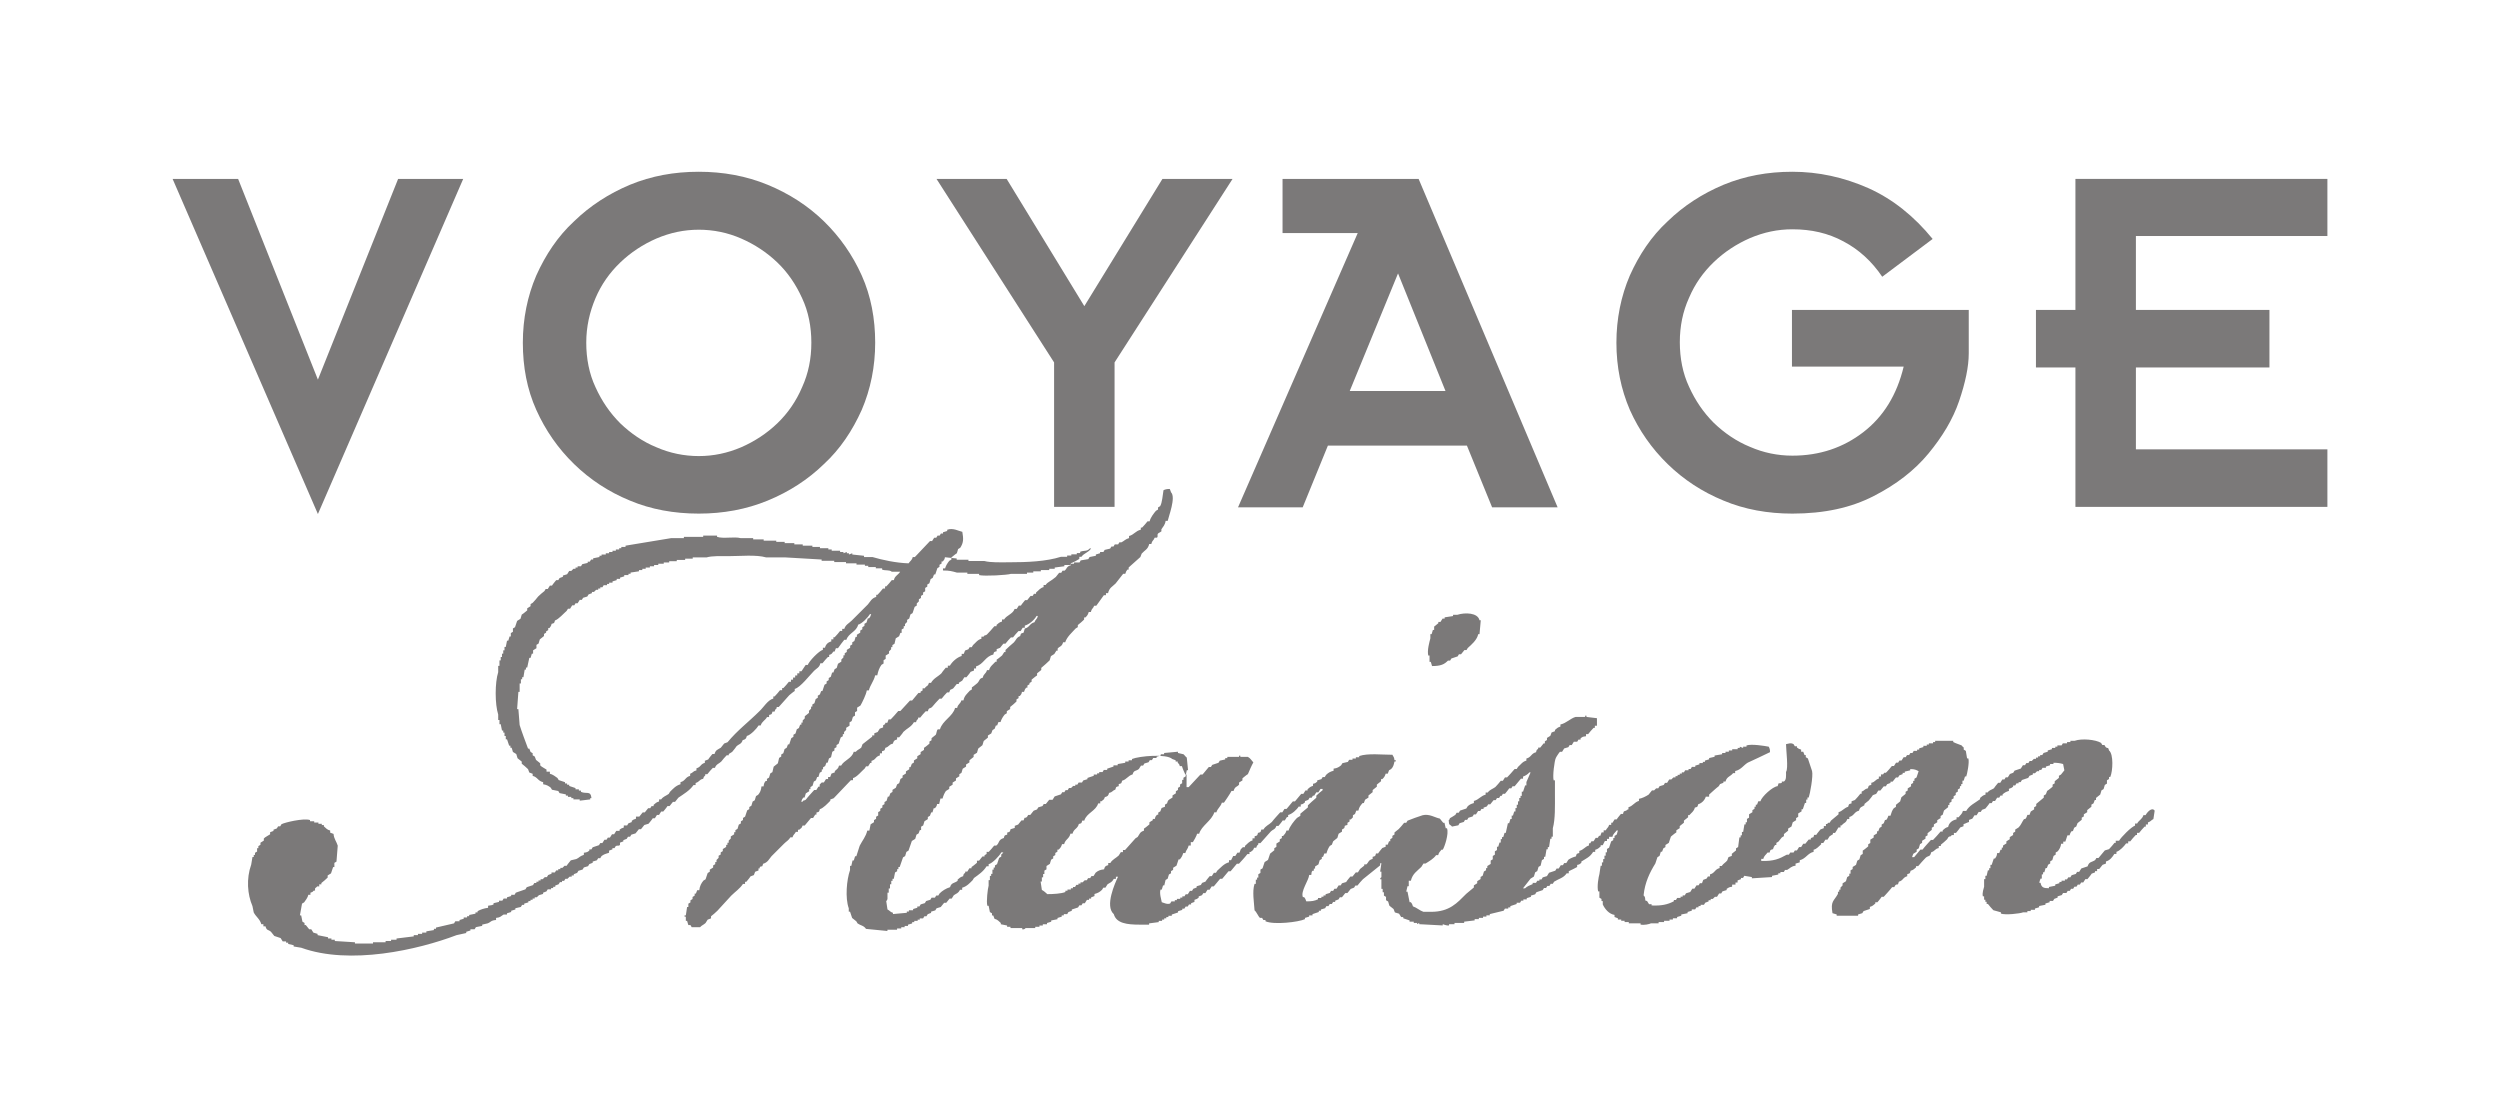 <?xml version="1.0" encoding="utf-8"?>
<!-- Generator: Adobe Illustrator 26.5.0, SVG Export Plug-In . SVG Version: 6.00 Build 0)  -->
<svg version="1.1" id="Layer_1" xmlns="http://www.w3.org/2000/svg" xmlns:xlink="http://www.w3.org/1999/xlink" x="0px" y="0px"
	 viewBox="0 0 595.3 262.5" style="enable-background:new 0 0 595.3 262.5;" xml:space="preserve">
<style type="text/css">
	.st0{opacity:0.6;}
	.st1{fill-rule:evenodd;clip-rule:evenodd;fill:#231F20;}
	.st2{fill:#231F20;}
</style>
<g class="st0">
	<g>
		<path class="st1" d="M209.9,141.1c-0.3,0.3-0.5,0.7-0.8,1c0.2,0,0.3,0,0.5,0c0.2-0.5,0.4-0.4,0.5-1
			C210.1,141.1,210,141.1,209.9,141.1z"/>
		<path class="st1" d="M341,158.6c-0.1-0.3-0.2-0.7-0.3-1c-0.1,0-0.2,0-0.3,0c0-0.5,0-1,0-1.5c-0.1,0-0.2,0-0.3,0
			c-0.3-1.3,0.3-3.3,0.5-4.1c0-0.3,0-0.7,0-1c0.1,0,0.2,0,0.3,0c0.1-0.3,0.2-0.7,0.3-1c0.1,0,0.2,0,0.3,0c0-0.3,0-0.5,0-0.8
			c0.3-0.3,0.7-0.5,1-0.8c0-0.1,0-0.2,0-0.3c0.2,0,0.3,0,0.5,0c0.2-0.3,0.3-0.5,0.5-0.8c0.2,0,0.3,0,0.5,0c0-0.1,0-0.2,0-0.3
			c0.7-0.1,1.4-0.2,2-0.3c0-0.1,0-0.2,0-0.3c0.3,0,0.7,0,1,0c1.9-0.6,4.9-0.5,5.3,1.3c0.1,0,0.2,0,0.3,0c-0.1,1.1-0.2,2.2-0.3,3.3
			c-0.1,0-0.2,0-0.3,0c-0.3,1.4-1.6,2.5-2.5,3.3c-0.1,0.2-0.2,0.3-0.3,0.5c-0.2,0-0.3,0-0.5,0c-0.3,0.3-0.5,0.7-0.8,1
			c-0.2,0-0.3,0-0.5,0c-0.1,0.2-0.2,0.3-0.3,0.5c-0.5,0.2-1,0.3-1.5,0.5c-0.1,0.2-0.2,0.3-0.3,0.5c-0.2,0-0.3,0-0.5,0
			C343.9,158.2,343.1,158.6,341,158.6z"/>
		<path class="st1" d="M510.9,194.1c-0.2,0-0.3,0-0.5,0c-0.3,1-1.1,1.2-1.5,2c-0.2,0-0.3,0-0.5,0c0,0.2,0,0.3,0,0.5
			c-0.8,0.2-3.4,2.8-3.8,3.6c-0.3,0-0.5,0-0.8,0c0,0.2,0,0.3,0,0.5c-0.1,0-0.2,0-0.3,0c-0.4,0.5-0.8,1-1.3,1.5
			c-0.3,0.1-0.7,0.2-1,0.3c-0.5,0.6-1,1.2-1.5,1.8c-0.2,0-0.3,0-0.5,0c-0.1,0.2-0.2,0.3-0.3,0.5c-0.9,0.6-1.4,0.3-1.8,1.5
			c-0.5,0.2-1,0.3-1.5,0.5c-0.2,0.3-0.3,0.5-0.5,0.8c-0.2,0-0.3,0-0.5,0c-0.1,0.2-0.2,0.3-0.3,0.5c-0.3,0.1-0.7,0.2-1,0.3
			c-0.1,0.2-0.2,0.3-0.3,0.5c-0.2,0-0.3,0-0.5,0c-0.1,0.2-0.2,0.3-0.3,0.5c-0.2,0-0.3,0-0.5,0c0,0.1,0,0.2,0,0.3c-0.3,0-0.5,0-0.8,0
			c0,0.1,0,0.2,0,0.3c-0.2,0-0.3,0-0.5,0c0,0.1,0,0.2,0,0.3c-0.3,0.1-0.7,0.2-1,0.3c0,0.1,0,0.2,0,0.3c-0.5,0.1-1,0.2-1.5,0.3
			c0,0.1,0,0.2,0,0.3c-1.3,0-1.8-0.2-2-1.3c-0.1,0-0.2,0-0.3,0c0.1-0.4,0.1-0.5,0.3-1c0.1,0,0.2,0,0.3,0c0-0.3,0-0.7,0-1
			c0.1,0,0.2,0,0.3,0c0-0.2,0-0.3,0-0.5c0.1,0,0.2,0,0.3,0c0.1-0.3,0.2-0.7,0.3-1c0.1,0,0.2,0,0.3,0c0.1-0.3,0.2-0.5,0.3-0.8
			c0.2-0.1,0.3-0.2,0.5-0.3c0-0.2,0-0.3,0-0.5c0.2-0.1,0.3-0.2,0.5-0.3c0.1-0.3,0.2-0.7,0.3-1c0.2-0.1,0.3-0.2,0.5-0.3
			c0-0.2,0-0.3,0-0.5c0.2-0.1,0.3-0.2,0.5-0.3c0.4-0.5,0.7-1,0.8-1.8c0.2,0,0.3,0,0.5,0c0-0.2,0-0.3,0-0.5c0.2,0,0.3,0,0.5,0
			c0.2-0.5,0.3-1,0.5-1.5c0.2,0,0.3,0,0.5,0c0.2-0.6,0.2-0.6,0.5-1c0.1,0,0.2,0,0.3,0c0.1-0.3,0.2-0.5,0.3-0.8
			c0.2-0.1,0.3-0.2,0.5-0.3c0.1-0.3,0.2-0.5,0.3-0.8c0.3-0.3,0.7-0.5,1-0.8c0-0.2,0-0.3,0-0.5c0.2-0.1,0.3-0.2,0.5-0.3
			c0-0.2,0-0.3,0-0.5c0.3-0.2,0.5-0.3,0.8-0.5c0-0.2,0-0.3,0-0.5c0.3-0.3,0.7-0.5,1-0.8c0-0.2,0-0.3,0-0.5c0.2-0.1,0.3-0.2,0.5-0.3
			c0.1-0.3,0.2-0.5,0.3-0.8c0.1,0,0.2,0,0.3,0c0-0.2,0-0.3,0-0.5c0.3-0.3,0.7-0.5,1-0.8c0.1-0.3,0.2-0.7,0.3-1
			c0.2-0.1,0.3-0.2,0.5-0.3c0.1-0.3,0.2-0.7,0.3-1c0.2-0.1,0.3-0.2,0.5-0.3c0-0.3,0-0.5,0-0.8c0.2-0.1,0.3-0.2,0.5-0.3
			c0-0.2,0-0.3,0-0.5c0.1,0,0.2,0,0.3,0c0.6-1.4,0.8-5.4-0.3-6.3c-0.3-1-0.2-0.3-0.8-0.8c-0.1-0.2-0.2-0.3-0.3-0.5
			c-0.2,0-0.3,0-0.5,0c-0.1-0.2-0.2-0.3-0.3-0.5c-1.3-0.8-4.6-1.1-6.3-0.5c-0.3,0-0.7,0-1,0c0,0.1,0,0.2,0,0.3c-0.3,0-0.5,0-0.8,0
			c0,0.1,0,0.2,0,0.3c-0.3,0-0.7,0-1,0c-0.1,0.2-0.2,0.3-0.3,0.5c-0.3,0-0.7,0-1,0c0,0.1,0,0.2,0,0.3c-0.2,0-0.3,0-0.5,0
			c0,0.1,0,0.2,0,0.3c-0.3,0-0.5,0-0.8,0c0,0.1,0,0.2,0,0.3c-0.3,0.1-0.7,0.2-1,0.3c0,0.1,0,0.2,0,0.3c-0.3,0.1-0.7,0.2-1,0.3
			c-0.1,0.2-0.2,0.3-0.3,0.5c-0.2,0-0.3,0-0.5,0c0,0.1,0,0.2,0,0.3c-0.2,0-0.3,0-0.5,0c0,0.1,0,0.2,0,0.3c-0.2,0-0.3,0-0.5,0
			c0,0.1,0,0.2,0,0.3c-0.2,0-0.3,0-0.5,0l-0.5,0.5c-0.2,0-0.3,0-0.5,0c-0.1,0.2-0.2,0.3-0.3,0.5c-0.2,0-0.3,0-0.5,0
			c-0.1,0.2-0.2,0.3-0.3,0.5c-0.2,0-0.3,0-0.5,0c-0.2,0.3-0.3,0.5-0.5,0.8c-0.5,0.2-1,0.3-1.5,0.5c-0.1,0.2-0.2,0.3-0.3,0.5
			c-0.3,0.1-0.5,0.2-0.8,0.3c-0.2,0.3-0.3,0.5-0.5,0.8c-0.2,0-0.3,0-0.5,0c-0.1,0.2-0.2,0.3-0.3,0.5c-0.2,0-0.3,0-0.5,0
			c-0.2,0.3-0.3,0.5-0.5,0.8c-0.2,0-0.3,0-0.5,0c-0.3,0.4-0.7,0.8-1,1.3c-0.6,0.4-1.1,0.4-1.5,1c-0.2,0-0.3,0-0.5,0
			c0,0.2,0,0.3,0,0.5c-0.7,0.2-0.8,0.4-1.3,0.8c0,0.1,0,0.2,0,0.3c-1.2,0.9-2.6,1.5-3.3,2.8c-0.3,0-0.5,0-0.8,0
			c-0.2,0.8-0.6,0.9-1,1.5c-0.2,0-0.3,0-0.5,0c0,0.2,0,0.3,0,0.5c-1,0.2-1.8,0.8-2,1.8c-0.7,0.2-0.8,0.4-1.3,0.8c0,0.1,0,0.2,0,0.3
			c-0.2,0-0.3,0-0.5,0c-0.6,0.7-1.2,1.4-1.8,2c-0.2,0-0.3,0-0.5,0c-0.7,0.8-1.4,1.5-2,2.3c-0.2,0-0.3,0-0.5,0
			c-0.5,0.6-1,1.2-1.5,1.8c-0.2,0-0.3,0-0.5,0c0.1-0.3,0.2-0.5,0.3-0.8c0.3-0.2,0.5-0.3,0.8-0.5c0-0.2,0-0.3,0-0.5
			c0.2-0.1,0.3-0.2,0.5-0.3c0.1-0.3,0.2-0.7,0.3-1c0.2-0.1,0.3-0.2,0.5-0.3c0-0.2,0-0.3,0-0.5c0.3-0.2,0.5-0.3,0.8-0.5
			c0-0.2,0-0.3,0-0.5c0.2-0.1,0.3-0.2,0.5-0.3c0-0.2,0-0.3,0-0.5c0.3-0.3,0.7-0.5,1-0.8c0-0.2,0-0.3,0-0.5c0.2-0.1,0.3-0.2,0.5-0.3
			c0-0.2,0-0.3,0-0.5c0.3-0.2,0.5-0.3,0.8-0.5c0-0.2,0-0.3,0-0.5c0.3-0.2,0.5-0.3,0.8-0.5c0-0.2,0-0.3,0-0.5
			c0.2-0.1,0.3-0.2,0.5-0.3c0.1-0.3,0.2-0.7,0.3-1c0.3-0.3,0.7-0.5,1-0.8c0-0.2,0-0.3,0-0.5c0.1,0,0.2,0,0.3,0c0-0.2,0-0.3,0-0.5
			c0.2-0.1,0.3-0.2,0.5-0.3c0-0.2,0-0.3,0-0.5c0.2-0.1,0.3-0.2,0.5-0.3c0-0.2,0-0.3,0-0.5c0.2-0.1,0.3-0.2,0.5-0.3
			c0-0.2,0-0.3,0-0.5c0.2-0.1,0.3-0.2,0.5-0.3c0-0.2,0-0.3,0-0.5c0.2-0.1,0.3-0.2,0.5-0.3c0-0.2,0-0.3,0-0.5c0.1,0,0.2,0,0.3,0
			c0-0.2,0-0.3,0-0.5c0.1,0,0.2,0,0.3,0c0-0.3,0-0.5,0-0.8c0.1,0,0.2,0,0.3,0c0.1-0.3,0.2-0.7,0.3-1c0.1,0,0.2,0,0.3,0
			c0.2-0.5,0.8-3.4,0.5-4.3c-0.1,0-0.2,0-0.3,0c-0.1-0.6-0.2-1.2-0.3-1.8c-0.2-0.1-0.3-0.2-0.5-0.3c0-0.2,0-0.3,0-0.5
			c-0.1-0.1-0.3-0.2-0.5-0.5c-0.7-0.3-1.2-0.4-2-0.8c0-0.1,0-0.2,0-0.3c-1.4,0-2.9,0-4.3,0c0,0.1,0,0.2,0,0.3c-0.2,0-0.3,0-0.5,0
			c0,0.1,0,0.2,0,0.3c-0.3,0-0.7,0-1,0c0,0.1,0,0.2,0,0.3c-0.2,0-0.3,0-0.5,0c0,0.1,0,0.2,0,0.3c-0.3,0-0.5,0-0.8,0
			c0,0.1,0,0.2,0,0.3c-0.3,0.1-0.7,0.2-1,0.3c0,0.1,0,0.2,0,0.3c-0.2,0-0.3,0-0.5,0c0,0.1,0,0.2,0,0.3c-0.3,0-0.5,0-0.8,0
			c-0.1,0.2-0.2,0.3-0.3,0.5c-0.2,0-0.3,0-0.5,0c-0.1,0.2-0.2,0.3-0.3,0.5c-0.2,0-0.3,0-0.5,0c-0.1,0.2-0.2,0.3-0.3,0.5
			c-0.2,0-0.3,0-0.5,0c-0.2,0.3-0.3,0.5-0.5,0.8c-0.2,0-0.3,0-0.5,0c-0.1,0.2-0.2,0.3-0.3,0.5c-0.2,0-0.3,0-0.5,0
			c-0.2,0.3-0.3,0.5-0.5,0.8c-0.2,0-0.3,0-0.5,0c-0.4,0.5-0.8,1-1.3,1.5c-0.5,0.4-0.3-0.3-0.8,0.5c-0.2,0-0.3,0-0.5,0
			c0,0.2,0,0.3,0,0.5c-0.2,0-0.3,0-0.5,0c0,0.2,0,0.3,0,0.5c-1,0.3-0.8,0.8-1.8,1c0,0.2,0,0.3,0,0.5c-0.7,0.2-0.6,0.1-0.8,0.8
			c-0.9,0.2-0.7,0.5-1.5,0.8c0,0.2,0,0.3,0,0.5c-0.1,0-0.2,0-0.3,0c-0.4,0.5-0.8,1-1.3,1.5c-0.3,0.1-0.5,0.2-0.8,0.3
			c0,0.2,0,0.3,0,0.5c-0.7,0.2-0.6,0.1-0.8,0.8c-1,0.3-1.3,1-2.3,1.3c0,0.2,0,0.3,0,0.5c-0.6,0.5-1.2,1-1.8,1.5
			c-0.1,0.2-0.2,0.3-0.3,0.5c-0.1,0-0.2,0-0.3,0c-0.3,0.2,0,0-0.3,0.3c-0.1,0-0.2,0-0.3,0c0,0.2,0,0.3,0,0.5c-0.2,0-0.3,0-0.5,0
			c0,0.2,0,0.3,0,0.5c-0.3,0.1-0.5,0.2-0.8,0.3c-0.3,0.4-0.7,0.8-1,1.3c-0.2,0-0.3,0-0.5,0c-0.3,1-0.1,0.3-0.8,0.8
			c0,0.1,0,0.2,0,0.3c-0.2,0-0.3,0-0.5,0c-0.3,0.3-0.5,0.7-0.8,1c-0.2,0-0.3,0-0.5,0c-0.2,0.3-0.3,0.5-0.5,0.8c-0.2,0-0.3,0-0.5,0
			c-0.2,0.3-0.3,0.5-0.5,0.8c-0.2,0-0.3,0-0.5,0c-0.1,0.2-0.2,0.3-0.3,0.5c-0.3,0-0.5,0-0.8,0c-0.1,0.2-0.2,0.3-0.3,0.5
			c-0.2,0-0.3,0-0.5,0c-1.8,1-3.1,1.6-6.1,1.5c0-0.2,0-0.3,0-0.5c0.2,0,0.3,0,0.5,0c0.2-0.8,0.6-0.9,1-1.5c0.2,0,0.3,0,0.5,0
			c0.2-0.7,0.1-0.6,0.8-0.8c0.2-0.6,0.2-0.6,0.5-1c0.1,0,0.2,0,0.3,0c0-0.2,0-0.3,0-0.5c0.2-0.1,0.3-0.2,0.5-0.3
			c0.3-0.3,0.5-0.7,0.8-1c0.2-0.1,0.3-0.2,0.5-0.3c0-0.2,0-0.3,0-0.5c0.3-0.3,0.7-0.5,1-0.8c0-0.2,0-0.3,0-0.5
			c0.3-0.2,0.5-0.3,0.8-0.5c0.1-0.3,0.2-0.7,0.3-1c0.3-0.2,0.5-0.3,0.8-0.5c0-0.2,0-0.3,0-0.5c0.2-0.1,0.3-0.2,0.5-0.3
			c0-0.3,0-0.5,0-0.8c0.3-0.2,0.5-0.3,0.8-0.5c0-0.2,0-0.3,0-0.5c0.1,0,0.2,0,0.3,0c0.2-0.5,0.3-1,0.5-1.5c0.1,0,0.2,0,0.3,0
			c0-0.3,0-0.5,0-0.8c0.1,0,0.2,0,0.3,0c0-0.2,0-0.3,0-0.5c0.1,0,0.2,0,0.3,0c0.3-0.8,1.1-5.1,0.8-6.3c-0.3-1-0.7-2-1-3
			c-0.2-0.1-0.3-0.2-0.5-0.3c0-0.2,0-0.3,0-0.5c-0.1,0-0.2,0-0.3,0c-0.1-0.3-0.2-0.5-0.3-0.8c-0.2,0-0.3,0-0.5,0c0-0.2,0-0.3,0-0.5
			c-0.6-0.2-0.6-0.2-1-0.5c0-0.1,0-0.2,0-0.3c-0.2,0-0.3,0-0.5,0c-0.1-0.2-0.2-0.3-0.3-0.5c-0.7-0.4-1.2-0.1-1.8,0
			c0,1.3,0.6,5.9,0,6.6c0,1,0.1,1.9-0.5,2.3c-0.2,0-0.3,0-0.5,0c0,0.1,0,0.2,0,0.3c-0.9,0.4-0.6-0.4-1,0.8c-1.2,0.1-3.8,2.5-4.1,3.6
			c-0.2,0-0.3,0-0.5,0c-0.1,0.3-0.2,0.5-0.3,0.8c-0.1,0-0.2,0-0.3,0c0,0.2,0,0.3,0,0.5c-0.1,0-0.2,0-0.3,0c0,0.2,0,0.3,0,0.5
			c-0.2,0.1-0.3,0.2-0.5,0.3c0,0.2,0,0.3,0,0.5c-0.3,0.2-0.5,0.3-0.8,0.5c0,0.3,0,0.5,0,0.8c-0.2,0.1-0.3,0.2-0.5,0.3
			c0,0.3,0,0.5,0,0.8c-0.1,0-0.2,0-0.3,0c0,0.2,0,0.3,0,0.5c-0.1,0-0.2,0-0.3,0c-0.1,0.6-0.2,1.2-0.3,1.8c-0.1,0-0.2,0-0.3,0
			c0,0.3,0,0.5,0,0.8c-0.1,0-0.2,0-0.3,0c0,0.2,0,0.3,0,0.5c-0.1,0-0.2,0-0.3,0c-0.1,0.8-0.2,1.5-0.3,2.3c-0.2,0.1-0.3,0.2-0.5,0.3
			c0,0.2,0,0.3,0,0.5c-0.3,0.3-0.7,0.5-1,0.8c0,0.2,0,0.3,0,0.5c-0.3,0.1-0.5,0.2-0.8,0.3c-0.1,0.3-0.2,0.5-0.3,0.8
			c-0.4,0.5-0.9,0.7-1.3,1.3c-0.2,0-0.3,0-0.5,0c0,0.2,0,0.3,0,0.5c-1.2,0.3-1.1,1.2-2.3,1.5c0,0.2,0,0.3,0,0.5c-0.2,0-0.3,0-0.5,0
			c-0.1,0.2-0.2,0.3-0.3,0.5c-0.3,0.1-0.5,0.2-0.8,0.3c-0.1,0.3-0.2,0.5-0.3,0.8c-0.2,0-0.3,0-0.5,0c-0.1,0.2-0.2,0.3-0.3,0.5
			c-0.2,0-0.3,0-0.5,0c-0.2,0.3-0.3,0.5-0.5,0.8c-0.2,0-0.3,0-0.5,0c-0.2,0.3-0.3,0.5-0.5,0.8c-0.3,0.1-0.7,0.2-1,0.3
			c-0.1,0.2-0.2,0.3-0.3,0.5c-0.2,0-0.3,0-0.5,0c0,0.1,0,0.2,0,0.3c-0.2,0-0.3,0-0.5,0c0,0.1,0,0.2,0,0.3c-0.3,0-0.5,0-0.8,0
			c-0.1,0.2-0.2,0.3-0.3,0.5c-0.2,0-0.3,0-0.5,0c0,0.1,0,0.2,0,0.3c-1.5,0.8-3,1.1-5.3,1c0-0.1,0-0.2,0-0.3c-0.1,0-0.2,0-0.3,0
			c-0.1,0-0.2,0-0.3,0c-0.2-0.3-0.3-0.5-0.5-0.8c-0.1,0-0.2,0-0.3,0c-0.3-0.6,0.1-0.7-0.5-1.3c0.3-3.1,1.5-5.5,2.8-7.6
			c0.2-0.5,0.3-1,0.5-1.5c0.2-0.1,0.3-0.2,0.5-0.3c0.1-0.3,0.2-0.7,0.3-1c0.1,0,0.2,0,0.3,0c0.1-0.3,0.2-0.5,0.3-0.8
			c0.2-0.1,0.3-0.2,0.5-0.3c0-0.2,0-0.3,0-0.5c0.3-0.2,0.5-0.3,0.8-0.5c0.2-0.5,0.3-1,0.5-1.5c0.4-0.3,0.8-0.7,1.3-1
			c0-0.2,0-0.3,0-0.5c0.3-0.2,0.5-0.3,0.8-0.5c0-0.2,0-0.3,0-0.5c0.3-0.3,0.7-0.5,1-0.8c0-0.2,0-0.3,0-0.5c0.3-0.3,0.7-0.5,1-0.8
			c0-0.2,0-0.3,0-0.5c0.1,0,0.2,0,0.3,0c0.5-0.6,1.1-0.9,1.3-1.8c0.7-0.2,0.6-0.1,0.8-0.8c0.8-0.2,1.6-1,1.8-1.8c0.3,0,0.5,0,0.8,0
			c0-0.2,0-0.3,0-0.5c0.8-0.7,1.5-1.4,2.3-2c0.1-0.2,0.2-0.3,0.3-0.5c0.3-0.1,0.5-0.2,0.8-0.3c0-0.1,0-0.2,0-0.3c0.2,0,0.3,0,0.5,0
			c0.3-1.2,1.2-1.2,1.8-2c0.2,0,0.3,0,0.5,0c0-0.2,0-0.3,0-0.5c1.4-0.3,2-1.4,3-2c1.8-0.8,3.6-1.7,5.3-2.5c0-0.7-0.1-0.9-0.3-1.3
			c-1-0.2-4.1-0.7-5.3-0.3c0,0.1,0,0.2,0,0.3c-0.3,0-0.5,0-0.8,0c0,0.1,0,0.2,0,0.3c-0.3-0.1-0.5-0.2-0.8-0.3c0,0.1,0,0.2,0,0.3
			c-0.2,0-0.3,0-0.5,0c0,0.1,0,0.2,0,0.3c-0.4,0-0.8,0-1.3,0c0,0.1,0,0.2,0,0.3c-0.3,0-0.5,0-0.8,0c0,0.1,0,0.2,0,0.3
			c-0.3,0-0.5,0-0.8,0c0,0.1,0,0.2,0,0.3c-0.3,0-0.5,0-0.8,0c0,0.1,0,0.2,0,0.3c-0.6,0.1-1.2,0.2-1.8,0.3c0,0.1,0,0.2,0,0.3
			c-0.4,0.1-0.8,0.2-1.3,0.3c0,0.1,0,0.2,0,0.3c-0.3,0.1-0.7,0.2-1,0.3c0,0.1,0,0.2,0,0.3c-0.2,0-0.3,0-0.5,0c0,0.1,0,0.2,0,0.3
			c-0.3,0-0.5,0-0.8,0c0,0.1,0,0.2,0,0.3c-0.3,0.1-0.7,0.2-1,0.3c0,0.1,0,0.2,0,0.3c-0.3,0-0.5,0-0.8,0c-0.1,0.2-0.2,0.3-0.3,0.5
			c-0.2,0-0.3,0-0.5,0c0,0.1,0,0.2,0,0.3c-0.3,0-0.5,0-0.8,0c-0.1,0.2-0.2,0.3-0.3,0.5c-0.2,0-0.3,0-0.5,0c0,0.1,0,0.2,0,0.3
			c-0.2,0-0.3,0-0.5,0c0,0.1,0,0.2,0,0.3c-0.2,0-0.3,0-0.5,0c0,0.1,0,0.2,0,0.3c-0.2,0-0.3,0-0.5,0c0,0.1,0,0.2,0,0.3
			c-0.2,0-0.3,0-0.5,0l-0.5,0.5c-0.2,0-0.3,0-0.5,0c-0.2,0.3-0.3,0.5-0.5,0.8c-0.2,0-0.3,0-0.5,0c-0.1,0.2-0.2,0.3-0.3,0.5
			c-0.3,0.1-0.7,0.2-1,0.3c-0.1,0.2-0.2,0.3-0.3,0.5c-0.2,0-0.3,0-0.5,0l-0.5,0.5c-0.2,0-0.3,0-0.5,0c-0.3,0.3-0.5,0.7-0.8,1
			c-0.6,0.4-1.6,0.9-2.3,1c0,0.2,0,0.3,0,0.5c-1.1,0.3-1.4,1.2-2.5,1.5c0,0.2,0,0.3,0,0.5c-0.5,0.2-0.2,0-0.5,0.3
			c-0.7,0.2-0.6,0.1-0.8,0.8c-0.2,0-0.3,0-0.5,0c-0.3,0.4-0.7,0.8-1,1.3c-0.2,0-0.3,0-0.5,0c-0.2,0.3-0.3,0.5-0.5,0.8
			c-0.1,0-0.2,0-0.3,0c0,0.2,0,0.3,0,0.5c-0.2,0-0.3,0-0.5,0c-0.2,0.7-0.5,0.7-0.8,1.3c-0.2,0-0.3,0-0.5,0c0,0.2,0,0.3,0,0.5
			c-0.2,0-0.3,0-0.5,0c-0.1,0.3-0.2,0.5-0.3,0.8c-0.1,0-0.2,0-0.3,0c-0.1,0.2-0.2,0.3-0.3,0.5c-0.2,0-0.3,0-0.5,0
			c-0.2,0.3-0.3,0.5-0.5,0.8c-0.2,0-0.3,0-0.5,0c-0.1,0.2-0.2,0.3-0.3,0.5c-0.1,0-0.2,0-0.3,0c0,0.2,0,0.3,0,0.5
			c-1,0.3-1.2,1-2.3,1.3c0,0.2,0,0.3,0,0.5c-0.7,0.2-0.6,0.1-0.8,0.8c-0.7,0.2-1.2,0.4-1.8,0.8c-0.2,0.3-0.3,0.5-0.5,0.8
			c-0.2,0-0.3,0-0.5,0c-0.1,0.2-0.2,0.3-0.3,0.5c-0.2,0-0.3,0-0.5,0c-0.2,0.3-0.3,0.5-0.5,0.8c-0.2,0-0.3,0-0.5,0
			c-0.1,0.2-0.2,0.3-0.3,0.5c-0.5,0.2-1,0.3-1.5,0.5c-0.2,0.3-0.3,0.5-0.5,0.8c-0.3,0.1-0.7,0.2-1,0.3c-0.1,0.2-0.2,0.3-0.3,0.5
			c-0.2,0-0.3,0-0.5,0c0,0.1,0,0.2,0,0.3c-0.2,0-0.3,0-0.5,0c-0.1,0.2-0.2,0.3-0.3,0.5c-0.3,0-0.5,0-0.8,0c0,0.1,0,0.2,0,0.3
			c-0.7,0.3-1.3,0.5-1.8,1c-0.2,0-0.3,0-0.5,0c0.6-0.8,1.2-1.5,1.8-2.3c0.3-0.2,0.5-0.3,0.8-0.5c0.1-0.3,0.2-0.7,0.3-1
			c0.2-0.1,0.3-0.2,0.5-0.3c0.1-0.3,0.2-0.7,0.3-1c0.2-0.1,0.3-0.2,0.5-0.3c0.1-0.4,0.2-0.8,0.3-1.3c0.2-0.1,0.3-0.2,0.5-0.3
			c0-0.2,0-0.3,0-0.5c0.1,0,0.2,0,0.3,0c0.1-0.6,0.2-1.2,0.3-1.8c0.1,0,0.2,0,0.3,0c0-0.2,0-0.3,0-0.5c0.1,0,0.2,0,0.3,0
			c0.1-0.7,0.2-1.4,0.3-2c0.1,0,0.2,0,0.3,0c0-0.2,0-0.3,0-0.5c0.1,0,0.2,0,0.3,0c0-0.7,0-1.4,0-2c0.6-2.2,0.5-5.3,0.5-8.1
			c0-1.1,0-2.2,0-3.3c-0.1,0-0.2,0-0.3,0c-0.3-1,0.2-4.7,0.5-5.3c0-0.1,0.9-1.5,1-1.5c0.2,0,0.3,0,0.5,0c0.2-0.3,0.3-0.5,0.5-0.8
			c0.3-0.1,0.7-0.2,1-0.3c0.1-0.2,0.2-0.3,0.3-0.5c0.2,0,0.3,0,0.5,0c0.2-0.3,0.3-0.5,0.5-0.8c0.3,0,0.5,0,0.8,0
			c0.1-0.2,0.2-0.3,0.3-0.5c0.2,0,0.3,0,0.5,0c0-0.1,0-0.2,0-0.3c0.5-0.4,0.5-0.4,1.3-0.5c0-0.2,0-0.3,0-0.5c0.2,0,0.3,0,0.5,0
			c0.4-0.5,0.8-1,1.3-1.5c0.1,0,0.2,0,0.3,0c0-0.2,0-0.3,0-0.5c0.2,0,0.3,0,0.5,0c0-0.6,0-1.2,0-1.8c-0.8-0.1-1.7-0.2-2.5-0.3
			c0-0.1,0-0.2,0-0.3c-0.1,0-0.2,0-0.3,0c0,0.1,0,0.2,0,0.3c-0.3,0-0.7,0-1,0c-0.4,0-0.8,0-1.3,0c-1.3,0.4-2.2,1.5-3.6,1.8
			c0,0.2,0,0.3,0,0.5c-0.7,0.2-0.8,0.4-1.3,0.8c0,0.1,0,0.2,0,0.3c-0.3,0.1-0.5,0.2-0.8,0.3c-0.1,0.3-0.2,0.5-0.3,0.8
			c-0.3,0.2-0.5,0.3-0.8,0.5c0,0.2,0,0.3,0,0.5c-0.2,0.1-0.3,0.2-0.5,0.3c0,0.2,0,0.3,0,0.5c-0.1,0-0.2,0-0.3,0
			c-0.3,0.3-0.5,0.7-0.8,1c-0.2,0-0.3,0-0.5,0c0,0.1,0,0.2,0,0.3c-0.4,0.3-0.3,0.1-0.5,0.8c-1.2,0.3-1.1,1.2-2.3,1.5
			c0,0.2,0,0.3,0,0.5c-0.9,0.2-1.4,1-2,1.5c-0.1,0.2-0.2,0.3-0.3,0.5c-0.2,0-0.3,0-0.5,0c-0.6,0.7-1.2,1.4-1.8,2c-0.2,0-0.3,0-0.5,0
			c-0.2,0.3-0.3,0.5-0.5,0.8c-0.2,0-0.3,0-0.5,0c-0.4,0.5-0.8,1-1.3,1.5c-0.7,0.5-1.3,0.6-1.8,1.3c-0.2,0-0.3,0-0.5,0
			c0,0.2,0,0.3,0,0.5c-1.2,0.3-1.6,1.2-2.8,1.5c0,0.2,0,0.3,0,0.5c-0.7,0.2-1.1,0.4-1.5,0.8c-0.1,0.2-0.2,0.3-0.3,0.5
			c-0.5,0.2-1,0.3-1.5,0.5c-0.1,0.2-0.2,0.3-0.3,0.5c-0.2,0-0.3,0-0.5,0c-0.1,0.2-0.2,0.3-0.3,0.5c-0.4,0.3-0.8,0.5-1.3,0.8
			c-0.2,0.5,0,0.2-0.3,0.5c0.1,1.4,0.2,0.8,0.8,1.5c0.5-0.1,1-0.2,1.5-0.3c0.1-0.2,0.2-0.3,0.3-0.5c0.3-0.1,0.7-0.2,1-0.3
			c0.1-0.2,0.2-0.3,0.3-0.5c0.2,0,0.3,0,0.5,0c0.1-0.2,0.2-0.3,0.3-0.5c0.3-0.1,0.7-0.2,1-0.3c0.1-0.2,0.2-0.3,0.3-0.5
			c0.2,0,0.3,0,0.5,0c0.2-0.3,0.3-0.5,0.5-0.8c0.2,0,0.3,0,0.5,0c0.1-0.2,0.2-0.3,0.3-0.5c0.2,0,0.3,0,0.5,0c0-0.1,0-0.2,0-0.3
			c0.3-0.1,0.5-0.2,0.8-0.3c0.1-0.2,0.2-0.3,0.3-0.5c0.2,0,0.3,0,0.5,0c0.3-0.3,0.5-0.7,0.8-1c0.2,0,0.3,0,0.5,0
			c0.1-0.2,0.2-0.3,0.3-0.5c0.2,0,0.3,0,0.5,0c0.1-0.2,0.2-0.3,0.3-0.5c0.1,0,0.2,0,0.3,0c0.1-0.2,0.2-0.3,0.3-0.5
			c0.2,0,0.3,0,0.5,0c0.3-0.4,0.7-0.8,1-1.3c0.2,0,0.3,0,0.5,0c0.1-0.2,0.2-0.3,0.3-0.5c0.2,0,0.3,0,0.5,0c0.5-0.6,1-1.2,1.5-1.8
			c0.2,0,0.3,0,0.5,0c0-0.2,0-0.3,0-0.5c0.6-0.2,1.2-0.6,1.5-1c0.1,0,0.2,0,0.3,0c-0.3,0.8-0.7,1.5-1,2.3c0,0.3,0,0.5,0,0.8
			c-0.1,0-0.2,0-0.3,0c-0.2,0.5-0.3,1-0.5,1.5c-0.1,0-0.2,0-0.3,0c0,0.3,0,0.7,0,1c-0.1,0-0.2,0-0.3,0c0,0.2,0,0.3,0,0.5
			c-0.1,0-0.2,0-0.3,0c0,0.3,0,0.5,0,0.8c-0.1,0-0.2,0-0.3,0c0,0.3,0,0.5,0,0.8c-0.1,0-0.2,0-0.3,0c0,0.3,0,0.5,0,0.8
			c-0.1,0-0.2,0-0.3,0c0,0.3,0,0.5,0,0.8c-0.1,0-0.2,0-0.3,0c-0.1,0.3-0.2,0.7-0.3,1c-0.1,0-0.2,0-0.3,0c0,0.3,0,0.5,0,0.8
			c-0.1,0-0.2,0-0.3,0c-0.1,0.3-0.2,0.7-0.3,1c-0.1,0-0.2,0-0.3,0c-0.2,0.8-0.3,1.5-0.5,2.3c-0.1,0-0.2,0-0.3,0
			c-0.1,0.3-0.2,0.7-0.3,1c-0.1,0-0.2,0-0.3,0c0,0.2,0,0.3,0,0.5c-0.1,0-0.2,0-0.3,0c0,0.3,0,0.5,0,0.8c-0.1,0-0.2,0-0.3,0
			c-0.1,0.3-0.2,0.7-0.3,1c-0.1,0-0.2,0-0.3,0c0,0.3,0,0.5,0,0.8c-0.2,0.1-0.3,0.2-0.5,0.3c0,0.3,0,0.5,0,0.8
			c-0.2,0.1-0.3,0.2-0.5,0.3c0,0.3,0,0.5,0,0.8c-0.2,0.1-0.3,0.2-0.5,0.3c0,0.3,0,0.5,0,0.8c-0.3,0.2-0.5,0.3-0.8,0.5
			c0,0.2,0,0.3,0,0.5c-0.1,0-0.2,0-0.3,0c0,0.2,0,0.3,0,0.5c-0.2,0.1-0.3,0.2-0.5,0.3c-0.1,0.3-0.2,0.7-0.3,1
			c-0.2,0.1-0.3,0.2-0.5,0.3c0,0.2,0,0.3,0,0.5c-0.3,0.2-0.5,0.3-0.8,0.5c0,0.2,0,0.3,0,0.5c-0.3,0.2-0.5,0.3-0.8,0.5
			c0,0.2,0,0.3,0,0.5c-0.6,0.5-1.2,1-1.8,1.5c-2.2,2.2-4,4.3-8.4,4.3c-0.6,0-1.2,0-1.8,0c-0.9-0.3-1.6-1-2.5-1.3
			c-0.2-0.6-0.2-0.6-0.5-1c-0.1,0-0.2,0-0.3,0c-0.2-0.8-0.3-1.7-0.5-2.5c-0.1,0-0.2,0-0.3,0c0.1-0.4,0.2-0.8,0.3-1.3
			c0.1,0,0.2,0,0.3,0c0-0.4,0-0.8,0-1.3c0.2,0,0.3,0,0.5,0c0.4-1.7,1.5-2.3,2.5-3.3c0.2-0.3,0.3-0.5,0.5-0.8c0.2,0,0.3,0,0.5,0
			c0.8-0.5,2-1.2,2.5-2c0.2,0,0.3,0,0.5,0c0.2-0.7,0.4-0.8,0.8-1.3c0.1,0,0.2,0,0.3,0c0.4-0.6,1.5-3.8,1-5.1c-0.1,0-0.2,0-0.3,0
			c-0.1-0.4-0.2-0.8-0.3-1.3c-0.1,0-0.2,0-0.3,0c-0.3-0.3-0.5-0.7-0.8-1c-1.1-0.2-2.5-1.2-4.1-0.8c-1.2,0.4-2.4,0.8-3.6,1.3
			c-0.1,0.2-0.2,0.3-0.3,0.5c-0.2,0-0.3,0-0.5,0c-0.4,0.5-0.8,1-1.3,1.5c-0.3,0.3-0.7,0.5-1,0.8c0,0.2,0,0.3,0,0.5
			c-0.2,0.1-0.3,0.2-0.5,0.3c0,0.2,0,0.3,0,0.5c-0.2,0.1-0.3,0.2-0.5,0.3c0,0.2,0,0.3,0,0.5c-0.1,0-0.2,0-0.3,0
			c-0.1,0.3-0.2,0.5-0.3,0.8c-0.2,0-0.3,0-0.5,0c0,0.2,0,0.3,0,0.5c-0.3,0.1-0.5,0.2-0.8,0.3c-0.3,0.4-0.7,0.8-1,1.3
			c-0.2,0-0.3,0-0.5,0c-0.2,0.7-0.1,0.6-0.8,0.8c0,0.2,0,0.3,0,0.5c-1.1,0.3-0.9,0.8-1.5,1.3c-0.2,0-0.3,0-0.5,0c0,0.1,0,0.2,0,0.3
			c-0.3,0.3-0.7,0.5-1,0.8c-0.2,0.3-0.3,0.5-0.5,0.8c-0.2,0-0.3,0-0.5,0c-0.3,0.3-0.5,0.7-0.8,1c-0.2,0-0.3,0-0.5,0
			c-0.3,0.4-0.7,0.8-1,1.3c-0.3,0.1-0.7,0.2-1,0.3c-0.1,0.2-0.2,0.3-0.3,0.5c-0.2,0-0.3,0-0.5,0c-0.2,0.3-0.3,0.5-0.5,0.8
			c-0.2,0-0.3,0-0.5,0c-0.1,0.2-0.2,0.3-0.3,0.5c-0.2,0-0.3,0-0.5,0c-0.1,0.2-0.2,0.3-0.3,0.5c-0.3,0.1-0.7,0.2-1,0.3
			c0,0.1,0,0.2,0,0.3c-0.2,0-0.3,0-0.5,0c0,0.1,0,0.2,0,0.3c-0.2,0-0.3,0-0.5,0c0,0.1,0,0.2,0,0.3c-0.3,0-0.5,0-0.8,0
			c0,0.1,0,0.2,0,0.3c-0.8,0.4-1.5,0.5-2.8,0.5c-0.2-0.6-0.2-0.6-0.5-1c-0.1,0-0.2,0-0.3,0c-0.6-1.4,1.4-4,1.5-5.3
			c0.2,0,0.3,0,0.5,0c0.1-0.6,0-0.7,0.3-1c0.1,0,0.2,0,0.3,0c0-0.2,0-0.3,0-0.5c0.1,0,0.2,0,0.3,0c0-0.2,0-0.3,0-0.5
			c0.3-0.2,0.5-0.3,0.8-0.5c0.1-0.3,0.2-0.7,0.3-1c0.2-0.1,0.3-0.2,0.5-0.3c0-0.2,0-0.3,0-0.5c0.1,0,0.2,0,0.3,0
			c0.1-0.3,0.2-0.5,0.3-0.8c0.2,0,0.3,0,0.5,0c0.2-0.7,0.4-1.2,0.8-1.8c0.2-0.1,0.3-0.2,0.5-0.3c0.1-0.3,0.2-0.5,0.3-0.8
			c0.3-0.3,0.7-0.5,1-0.8c0.1-0.3,0.2-0.7,0.3-1c0.3-0.2,0.5-0.3,0.8-0.5c0-0.2,0-0.3,0-0.5c0.2-0.1,0.3-0.2,0.5-0.3
			c0.4-0.6-0.3-0.5,0.8-0.8c0-0.2,0-0.3,0-0.5c0.2-0.1,0.3-0.2,0.5-0.3c0-0.2,0-0.3,0-0.5c0.1,0,0.2,0,0.3,0
			c0.1-0.1,0.5-0.5,0.5-0.5c0-0.2,0-0.3,0-0.5c0.2-0.1,0.3-0.2,0.5-0.3c0.1-0.3,0.2-0.5,0.3-0.8c0.2,0,0.3,0,0.5,0
			c0.2-0.9,0.5-1.2,1-1.8c0.1,0,0.2,0,0.3,0c0.1-0.3,0.2-0.5,0.3-0.8c0.3-0.2,0.5-0.3,0.8-0.5c0-0.2,0-0.3,0-0.5
			c0.3-0.3,0.7-0.5,1-0.8c0-0.2,0-0.3,0-0.5c0.3-0.3,0.7-0.5,1-0.8c0-0.2,0-0.3,0-0.5c0.3-0.3,0.7-0.5,1-0.8c0-0.2,0-0.3,0-0.5
			c0.1,0,0.2,0,0.3,0c0.4-0.4,0.6-0.6,0.8-1.3c0.2,0,0.3,0,0.5,0c0.1-0.3,0.2-0.5,0.3-0.8c0.2-0.1,0.3-0.2,0.5-0.3
			c0.5-0.5,0.6-0.9,0.8-1.8c0.1,0,0.2,0,0.3,0c0-0.1,0-0.2,0-0.3c-0.1,0-0.2,0-0.3,0c-0.1-0.8-0.2-0.7-0.5-1.3
			c-2.5,0-5.8-0.4-7.9,0.3c0,0.1,0,0.2,0,0.3c-0.3,0-0.5,0-0.8,0c0,0.1,0,0.2,0,0.3c-0.3,0-0.5,0-0.8,0c0,0.1,0,0.2,0,0.3
			c-0.3,0-0.5,0-0.8,0c-0.1,0.2-0.2,0.3-0.3,0.5c-0.4,0.1-0.8,0.2-1.3,0.3c-0.1,0.2-0.2,0.3-0.3,0.5c-0.5,0.4-0.9,0.7-1.8,0.8
			c0,0.2,0,0.3,0,0.5c-0.8,0.2-1.3,0.5-1.8,1c-0.1,0.2-0.2,0.3-0.3,0.5c-0.2,0-0.3,0-0.5,0c-0.1,0.2-0.2,0.3-0.3,0.5
			c-0.3,0.1-0.7,0.2-1,0.3c0,0.1,0,0.2,0,0.3c-0.4,0.3-0.4,0.4-1,0.5c0,0.2,0,0.3,0,0.5c-0.7,0.2-0.8,0.4-1.3,0.8c0,0.1,0,0.2,0,0.3
			c-0.2,0-0.3,0-0.5,0c-0.2,0.3-0.3,0.5-0.5,0.8c-0.2,0-0.3,0-0.5,0c-0.5,0.6-1,1.2-1.5,1.8c-0.2,0-0.3,0-0.5,0
			c-0.5,0.6-1,1.2-1.5,1.8c-0.2,0-0.3,0-0.5,0c-0.2,0.3-0.3,0.5-0.5,0.8c-0.2,0-0.3,0-0.5,0c-0.7,0.8-1.4,1.5-2,2.3
			c-0.7,0.7-1.5,0.9-2,1.8c-0.2,0-0.3,0-0.5,0c-0.2,0.7-0.1,0.6-0.8,0.8c-0.2,0.7-0.1,0.6-0.8,0.8c0,0.2,0,0.3,0,0.5
			c-0.2,0-0.3,0-0.5,0c0,0.2,0,0.3,0,0.5c-0.8,0.2-1.2,0.8-1.8,1.3c0,0.1,0,0.2,0,0.3c-0.2,0-0.3,0-0.5,0l-0.5,0.5
			c-0.1,0.3-0.2,0.5-0.3,0.8c-0.2,0-0.3,0-0.5,0c-0.2,0.3-0.3,0.5-0.5,0.8c-0.2,0-0.3,0-0.5,0c-0.2,0.3-0.3,0.7-0.5,1
			c-0.2,0-0.3,0-0.5,0c0,0.2,0,0.3,0,0.5c-1.2,0.3-2,1.3-2.8,2c-0.1,0.2-0.2,0.3-0.3,0.5c-0.2,0-0.3,0-0.5,0
			c-0.2,0.3-0.3,0.5-0.5,0.8c-0.2,0-0.3,0-0.5,0c-0.3,0.4-0.7,0.8-1,1.3c-0.3,0.1-0.5,0.2-0.8,0.3c-0.1,0.2-0.2,0.3-0.3,0.5
			c-0.3,0.1-0.7,0.2-1,0.3c0,0.1,0,0.2,0,0.3c-0.3,0.1-0.5,0.2-0.8,0.3c-0.1,0.2-0.2,0.3-0.3,0.5c-0.2,0-0.3,0-0.5,0
			c-0.2,0.3-0.3,0.5-0.5,0.8c-0.2,0-0.3,0-0.5,0c-0.1,0.2-0.2,0.3-0.3,0.5c-0.2,0-0.3,0-0.5,0c0,0.1,0,0.2,0,0.3c-0.2,0-0.3,0-0.5,0
			c0,0.1,0,0.2,0,0.3c-0.3,0-0.5,0-0.8,0c0,0.1,0,0.2,0,0.3c-0.2,0-0.3,0-0.5,0c0,0.1,0,0.2,0,0.3c-0.3,0-0.5,0-0.8,0
			c-0.1,0.2-0.2,0.3-0.3,0.5c-0.7,0.3-1.6-0.2-2-0.3c-0.1-0.6-0.6-2.1-0.3-3c0.1,0,0.2,0,0.3,0c0.1-0.3,0.2-0.7,0.3-1
			c0.1,0,0.2,0,0.3,0c0.1-0.4,0.2-0.8,0.3-1.3c0.2-0.1,0.3-0.2,0.5-0.3c0.1-0.3,0.2-0.7,0.3-1c0.2-0.1,0.3-0.2,0.5-0.3
			c0-0.2,0-0.3,0-0.5c0.2-0.1,0.3-0.2,0.5-0.3c0-0.2,0-0.3,0-0.5c0.3-0.2,0.5-0.3,0.8-0.5c0.2-0.5,0.3-1,0.5-1.5c0.1,0,0.2,0,0.3,0
			c0.4-0.5,0.6-0.8,0.8-1.5c0.2,0,0.3,0,0.5,0c0.2-0.8,0.6-0.9,0.8-1.8c0.2,0,0.3,0,0.5,0c0-0.3,0-0.5,0-0.8c0.2,0,0.3,0,0.5,0
			c0.1-0.1,1-1.7,1-2c0.2,0,0.3,0,0.5,0c0.5-1.9,3-3.1,3.6-5.1c0.2,0,0.3,0,0.5,0c0.3-1,1-1.3,1.3-2.3c0.2,0,0.3,0,0.5,0
			c0.1-0.1,1.7-2.5,1.8-2.8c0.2,0,0.3,0,0.5,0c0.3-1.1,0.8-0.9,1.3-1.5c0-0.2,0-0.3,0-0.5c0.3-0.2,0.5-0.3,0.8-0.5
			c0-0.2,0-0.3,0-0.5c0.4-0.3,0.8-0.7,1.3-1c0.4-0.9,0.8-1.9,1.3-2.8c-0.4-0.4-0.7-1-1.3-1.3c-0.6,0-1.2,0-1.8,0c0-0.1,0-0.2,0-0.3
			c-0.1,0-0.2,0-0.3,0c0,0.1,0,0.2,0,0.3c-0.9,0-1.9,0-2.8,0c0,0.1,0,0.2,0,0.3c-0.2,0-0.3,0-0.5,0c0,0.1,0,0.2,0,0.3
			c-0.4,0.1-0.8,0.2-1.3,0.3c-0.1,0.2-0.2,0.3-0.3,0.5c-0.5,0.2-1,0.3-1.5,0.5c-0.1,0.2-0.2,0.3-0.3,0.5c-0.2,0-0.3,0-0.5,0
			c-0.5,0.6-1,1.2-1.5,1.8c-0.2,0-0.3,0-0.5,0c-0.9,1-1.9,2-2.8,3c-0.2,0-0.3,0-0.5,0c0-1,0-2,0-3c-0.1,0-0.2,0-0.3,0
			c-0.3-0.7-0.6-1.3-0.8-2c-0.2,0-0.3,0-0.5,0c-0.2-0.6-0.1-0.4-0.5-0.8c0-0.1,0-0.2,0-0.3c-0.2,0-0.3,0-0.5,0c0-0.1,0-0.2,0-0.3
			c-0.3-0.1-0.5-0.2-0.8-0.3c-1.4-1.3-7.9-0.7-9.6,0c0,0.1,0,0.2,0,0.3c-0.3,0-0.5,0-0.8,0c0,0.1,0,0.2,0,0.3c-0.3,0-0.5,0-0.8,0
			c0,0.1,0,0.2,0,0.3c-0.6,0.1-1.2,0.2-1.8,0.3c0,0.1,0,0.2,0,0.3c-0.3,0-0.7,0-1,0c0,0.1,0,0.2,0,0.3c-0.5,0.2-1,0.3-1.5,0.5
			c0,0.1,0,0.2,0,0.3c-0.3,0-0.5,0-0.8,0c-0.1,0.2-0.2,0.3-0.3,0.5c-0.3,0-0.5,0-0.8,0c0,0.1,0,0.2,0,0.3c-0.2,0-0.3,0-0.5,0
			c0,0.1,0,0.2,0,0.3c-0.3,0-0.5,0-0.8,0c0,0.1,0,0.2,0,0.3c-0.5,0.2-1,0.3-1.5,0.5c0,0.1,0,0.2,0,0.3c-0.3,0.1-0.7,0.2-1,0.3
			c-0.1,0.2-0.2,0.3-0.3,0.5c-0.3,0-0.5,0-0.8,0c-0.1,0.2-0.2,0.3-0.3,0.5c-0.2,0-0.3,0-0.5,0c0,0.1,0,0.2,0,0.3c-0.2,0-0.3,0-0.5,0
			l-0.5,0.5c-0.2,0-0.3,0-0.5,0c-0.1,0.2-0.2,0.3-0.3,0.5c-0.2,0-0.3,0-0.5,0c-0.1,0.2-0.2,0.3-0.3,0.5c-0.2,0-0.3,0-0.5,0
			c-0.1,0.2-0.2,0.3-0.3,0.5c-0.5,0.2-1,0.3-1.5,0.5c-0.2,0.3-0.3,0.5-0.5,0.8c-0.3,0-0.5,0-0.8,0c-0.3,0.3-0.5,0.7-0.8,1
			c-0.2,0-0.3,0-0.5,0c-0.1,0.2-0.2,0.3-0.3,0.5c-0.3,0.1-0.7,0.2-1,0.3c-0.1,0.2-0.2,0.3-0.3,0.5c-0.3,0.1-0.5,0.2-0.8,0.3
			c-0.3,0.3-0.5,0.7-0.8,1c-0.2,0-0.3,0-0.5,0c-0.1,0.2-0.2,0.3-0.3,0.5c-0.7,0.5-0.4-0.3-0.8,0.8c-0.2,0-0.3,0-0.5,0
			c-0.3,0.3-0.5,0.7-0.8,1c-0.3,0.1-0.5,0.2-0.8,0.3c0,0.2,0,0.3,0,0.5c-0.3,0.1-0.7,0.2-1,0.3c-0.2,0.7-0.1,0.6-0.8,0.8
			c0,0.2,0,0.3,0,0.5c-0.7,0.2-0.6,0.1-0.8,0.8c-1.4,0.4-1,1.2-1.8,1.8c-0.2,0-0.3,0-0.5,0c-0.4,0.5-0.8,1-1.3,1.5
			c-0.2,0-0.3,0-0.5,0c0,0.2,0,0.3,0,0.5c-0.2,0.1-0.3,0.2-0.5,0.3c0,0.1,0,0.2,0,0.3c-0.2,0-0.3,0-0.5,0c-0.3,0.3-0.5,0.7-0.8,1
			c-0.2,0-0.3,0-0.5,0c0,0.2,0,0.3,0,0.5c-0.4,0.3-0.8,0.7-1.3,1c0,0.1,0,0.2,0,0.3c-0.2,0-0.3,0-0.5,0c-0.2,0.3-0.3,0.5-0.5,0.8
			c-0.2,0-0.3,0-0.5,0c0,0.1,0,0.2,0,0.3c-0.4,0.3-0.3,0.1-0.5,0.8c-0.7,0.2-0.8,0.4-1.3,0.8c0,0.1,0,0.2,0,0.3
			c-0.8,0.6-1.5,0.4-1.8,1.5c-1,0.3-1.9,0.9-2.5,1.5c-0.1,0.2-0.2,0.3-0.3,0.5c-0.2,0-0.3,0-0.5,0c-0.1,0.2-0.2,0.3-0.3,0.5
			c-0.3,0-0.5,0-0.8,0c-0.1,0.2-0.2,0.3-0.3,0.5c-0.3,0.1-0.7,0.2-1,0.3c-0.1,0.2-0.2,0.3-0.3,0.5c-0.3,0.1-0.7,0.2-1,0.3
			c-0.1,0.2-0.2,0.3-0.3,0.5c-0.2,0-0.3,0-0.5,0c0,0.1,0,0.2,0,0.3c-0.3,0.1-0.7,0.2-1,0.3c0,0.1,0,0.2,0,0.3c-0.3,0-0.7,0-1,0
			c0,0.1,0,0.2,0,0.3c-0.2,0-0.3,0-0.5,0c0,0.1,0,0.2,0,0.3c-1.1,0.1-2.2,0.2-3.3,0.3c0-0.1,0-0.2,0-0.3c-0.7-0.2-0.7-0.5-1.3-0.8
			c-0.1-0.7-0.2-1.4-0.3-2c0,0,0.2-0.1,0.3-0.5c0-0.5,0-1,0-1.5c0.1,0,0.2,0,0.3,0c0-0.3,0-0.7,0-1c0.1,0,0.2,0,0.3,0
			c0-0.3,0-0.7,0-1c0.1,0,0.2,0,0.3,0c0-0.3,0-0.5,0-0.8c0.1,0,0.2,0,0.3,0c0-0.2,0-0.3,0-0.5c0.1,0,0.2,0,0.3,0
			c0.1-0.5,0.2-1,0.3-1.5c0.2-0.1,0.3-0.2,0.5-0.3c0-0.2,0-0.3,0-0.5c0.1,0,0.2,0,0.3,0c0-0.2,0-0.3,0-0.5c0.1,0,0.2,0,0.3,0
			c0.3-0.8,0.5-1.5,0.8-2.3c0.2-0.1,0.3-0.2,0.5-0.3c0.1-0.3,0.2-0.7,0.3-1c0.2-0.1,0.3-0.2,0.5-0.3c0.3-0.8,0.5-1.5,0.8-2.3
			c0.3-0.2,0.5-0.3,0.8-0.5c0.1-0.3,0.2-0.7,0.3-1c0.2-0.1,0.3-0.2,0.5-0.3c0.1-0.3,0.2-0.5,0.3-0.8c0.1,0,0.2,0,0.3,0
			c0-0.3,0-0.5,0-0.8c0.2-0.1,0.3-0.2,0.5-0.3c0.1-0.3,0.2-0.7,0.3-1c0.3-0.2,0.5-0.3,0.8-0.5c0-0.2,0-0.3,0-0.5
			c0.2-0.1,0.3-0.2,0.5-0.3c0.1-0.3,0.2-0.5,0.3-0.8c0.1,0,0.2,0,0.3,0c0.1-0.3,0.2-0.7,0.3-1c0.1,0,0.2,0,0.3,0
			c0.3-0.4,0.4-0.4,0.5-1c0.2,0,0.3,0,0.5,0c0.1-0.4,0.2-0.8,0.3-1.3c0.2,0,0.3,0,0.5,0c0.2-0.7,0.4-1.2,0.8-1.8
			c0.3-0.2,0.5-0.3,0.8-0.5c0-0.2,0-0.3,0-0.5c0.3-0.2,0.5-0.3,0.8-0.5c0-0.2,0-0.3,0-0.5c0.3-0.2,0.5-0.3,0.8-0.5
			c0-0.2,0-0.3,0-0.5c0.3-0.2,0.5-0.3,0.8-0.5c0-0.2,0-0.3,0-0.5c0.2-0.1,0.3-0.2,0.5-0.3c0.1-0.3,0.2-0.7,0.3-1
			c0.3-0.2,0.5-0.3,0.8-0.5c0-0.2,0-0.3,0-0.5c0.3-0.2,0.5-0.3,0.8-0.5c0-0.2,0-0.3,0-0.5c0.3-0.3,0.7-0.5,1-0.8c0-0.2,0-0.3,0-0.5
			c0.3-0.2,0.5-0.3,0.8-0.5c0.1-0.3,0.2-0.7,0.3-1c0.3-0.3,0.7-0.5,1-0.8c0.1-0.3,0.2-0.7,0.3-1c0.3-0.3,0.7-0.5,1-0.8
			c0-0.2,0-0.3,0-0.5c0.3-0.2,0.5-0.3,0.8-0.5c0.1-0.3,0.2-0.5,0.3-0.8c0.2-0.1,0.3-0.2,0.5-0.3c0.1-0.3,0.2-0.5,0.3-0.8
			c0.1,0,0.2,0,0.3,0c0.1-0.3,0.2-0.5,0.3-0.8c0.2,0,0.3,0,0.5,0c0.2-0.7,0.6-1.3,1-1.8c0.2-0.1,0.3-0.2,0.5-0.3c0-0.2,0-0.3,0-0.5
			c0.3-0.2,0.5-0.3,0.8-0.5c0-0.2,0-0.3,0-0.5c0.5-0.4,1-0.8,1.5-1.3c0-0.2,0-0.3,0-0.5c0.2-0.1,0.3-0.2,0.5-0.3c0-0.2,0-0.3,0-0.5
			c0.1,0,0.2,0,0.3,0c0.3-0.4,0.4-0.4,0.5-1c0.2,0,0.3,0,0.5,0c0.2-0.6,0.2-0.6,0.5-1c0.1,0,0.2,0,0.3,0c0-0.2,0-0.3,0-0.5
			c0.2-0.1,0.3-0.2,0.5-0.3c0-0.1,0-0.2,0-0.3c0.2-0.1,0.3-0.2,0.5-0.3c0-0.2,0-0.3,0-0.5c0.4-0.3,0.8-0.7,1.3-1c0-0.2,0-0.3,0-0.5
			c0.3-0.3,0.7-0.5,1-0.8c0-0.2,0-0.3,0-0.5c0.7-0.6,1.4-1.2,2-1.8c0.1-0.3,0.2-0.7,0.3-1c0.3-0.2,0.5-0.3,0.8-0.5
			c0.2-0.3,0.3-0.5,0.5-0.8c0.1,0,0.2,0,0.3,0c0-0.2,0-0.3,0-0.5c0.5-0.6,1-0.4,1.3-1.5c0.2,0,0.3,0,0.5,0c0.4-1.3,1.7-2.4,2.5-3.3
			c0.2-0.1,0.3-0.2,0.5-0.3c0-0.2,0-0.3,0-0.5c0.5-0.4,1-0.8,1.5-1.3c0-0.2,0-0.3,0-0.5c0.1,0,0.2,0,0.3,0c0.4-0.4,0.6-0.6,0.8-1.3
			c0.2,0,0.3,0,0.5,0c0.2-0.9,0.5-0.7,0.8-1.5c0.2,0,0.3,0,0.5,0c0.6-0.8,1.2-1.7,1.8-2.5c0.2,0,0.3,0,0.5,0c0-0.2,0-0.3,0-0.5
			c0.2,0,0.3,0,0.5,0c0.3-1.3,1-1.5,1.8-2.3c0.6-0.8,1.2-1.5,1.8-2.3c0.2,0,0.3,0,0.5,0c0.2-0.6,0.2-0.6,0.5-1c0.1,0,0.2,0,0.3,0
			c0-0.2,0-0.3,0-0.5c0.9-0.8,1.9-1.7,2.8-2.5c0.1-0.3,0.2-0.5,0.3-0.8c0.7-0.8,1.5-1,1.8-2.3c0.2,0,0.3,0,0.5,0
			c0.2-0.9,0.5-0.7,0.8-1.5c0.2,0,0.3,0,0.5,0c0.4-0.2,0-0.6,0.3-1c0.3-0.2,0.5-0.3,0.8-0.5c0-0.2,0-0.3,0-0.5c0.4-0.6,0.9-1.1,1-2
			c0.2,0,0.3,0,0.5,0c0.2-1,2-5.6,0.8-6.8c-0.1-0.3-0.2-0.5-0.3-0.8c-0.7,0-1.1,0.1-1.5,0.3c-0.2,1.1-0.3,3-0.8,3.8
			c-0.2,0.1-0.3,0.2-0.5,0.3c0,0.2,0,0.3,0,0.5c-0.2,0.1-0.3,0.2-0.5,0.3c-0.5,0.6-1.3,1.6-1.5,2.5c-0.2,0-0.3,0-0.5,0
			c-0.4,0.5-0.8,1-1.3,1.5c-0.1,0-0.2,0-0.3,0c0,0.2,0,0.3,0,0.5c-1.3,0.3-1.6,1.2-2.8,1.5c0,0.2,0,0.3,0,0.5
			c-0.8,0.2-1.2,0.7-1.8,1c-0.2,0-0.3,0-0.5,0c-0.1,0.2-0.2,0.3-0.3,0.5c-0.3,0-0.5,0-0.8,0c-0.1,0.2-0.2,0.3-0.3,0.5
			c-0.2,0-0.3,0-0.5,0c-0.1,0.2-0.2,0.3-0.3,0.5c-0.4,0.1-0.8,0.2-1.3,0.3c-0.1,0.2-0.2,0.3-0.3,0.5c-0.3,0-0.5,0-0.8,0
			c0,0.1,0,0.2,0,0.3c-0.3,0.1-0.7,0.2-1,0.3c0,0.1,0,0.2,0,0.3c-0.5,0.1-1,0.2-1.5,0.3c-0.1,0.2-0.2,0.3-0.3,0.5
			c-0.6,0.1-1.2,0.2-1.8,0.3c-0.1,0.2-0.2,0.3-0.3,0.5c-0.4,0-0.8,0-1.3,0c0,0.1,0,0.2,0,0.3c-0.3,0-0.5,0-0.8,0c0,0.1,0,0.2,0,0.3
			c-0.5,0-1,0-1.5,0c0,0.1,0,0.2,0,0.3c-0.8,0.1-1.5,0.2-2.3,0.3c0,0.1,0,0.2,0,0.3c-0.4,0-0.8,0-1.3,0c0,0.1,0,0.2,0,0.3
			c-0.7,0-1.4,0-2,0c0,0.1,0,0.2,0,0.3c-0.6,0-1.2,0-1.8,0c0,0.1,0,0.2,0,0.3c-0.5,0-1,0-1.5,0c0,0.1,0,0.2,0,0.3
			c-1.3,0-2.5,0-3.8,0c-0.9,0.3-6.3,0.6-7.6,0.3c0-0.1,0-0.2,0-0.3c-0.9,0-1.9,0-2.8,0c0-0.1,0-0.2,0-0.3c-0.8,0-1.7,0-2.5,0
			c-1.1-0.3-1.7-0.5-3.3-0.5c0-0.2,0-0.3,0-0.5c0.2,0,0.3,0,0.5,0c0.2-0.7,0.6-1.3,1-1.8c0.2-0.1,0.3-0.2,0.5-0.3c0-0.2,0-0.3,0-0.5
			c0.4-0.3,0.8-0.7,1.3-1c0.1-0.3,0.2-0.7,0.3-1c0.2-0.1,0.3-0.2,0.5-0.3c0.8-1.2,0.8-2.1,0.5-3.8c-0.9-0.2-2.2-1-3.6-0.5
			c0,0.1,0,0.2,0,0.3c-0.3,0.1-0.7,0.2-1,0.3c0,0.1,0,0.2,0,0.3c-0.2,0-0.3,0-0.5,0c-0.1,0.2-0.2,0.3-0.3,0.5c-0.2,0-0.3,0-0.5,0
			c-0.1,0.2-0.2,0.3-0.3,0.5c-0.2,0-0.3,0-0.5,0c-0.2,0.3-0.3,0.5-0.5,0.8c-0.2,0-0.3,0-0.5,0c-1.2,1.3-2.4,2.5-3.6,3.8
			c-0.2,0-0.3,0-0.5,0c-0.2,0.8-0.6,0.9-1,1.5c-3-0.1-6.2-0.8-8.6-1.5c-0.7,0-1.4,0-2,0c0-0.1,0-0.2,0-0.3c-0.9-0.1-1.9-0.2-2.8-0.3
			c0-0.1,0-0.2,0-0.3c-0.3,0.1-0.5,0.2-0.8,0.3c0-0.1,0-0.2,0-0.3c-0.2,0-0.3,0-0.5,0c0-0.1,0-0.2,0-0.3c-0.3,0.1-0.5,0.2-0.8,0.3
			c0-0.1,0-0.2,0-0.3c-0.3,0-0.5,0-0.8,0c0-0.1,0-0.2,0-0.3c-0.7,0-1.4,0-2,0c0-0.1,0-0.2,0-0.3c-0.3,0-0.5,0-0.8,0
			c0-0.1,0-0.2,0-0.3c-0.7,0-1.4,0-2,0c0-0.1,0-0.2,0-0.3c-0.6,0-1.2,0-1.8,0c0-0.1,0-0.2,0-0.3c-0.8,0-1.5,0-2.3,0
			c0-0.1,0-0.2,0-0.3c-0.7,0-1.4,0-2,0c0-0.1,0-0.2,0-0.3c-0.8,0-1.5,0-2.3,0c0-0.1,0-0.2,0-0.3c-0.7,0-1.4,0-2,0c0-0.1,0-0.2,0-0.3
			c-1,0-2,0-3,0c0-0.1,0-0.2,0-0.3c-0.8,0-1.7,0-2.5,0c0-0.1,0-0.2,0-0.3c-1,0-2,0-3,0c-1.5-0.4-4.1,0.2-5.6-0.3c0-0.1,0-0.2,0-0.3
			c-1.1,0-2.2,0-3.3,0c0,0.1,0,0.2,0,0.3c-1.5,0-3,0-4.6,0c0,0.1,0,0.2,0,0.3c-1,0-2,0-3,0c-3.6,0.6-7.3,1.2-10.9,1.8
			c0,0.1,0,0.2,0,0.3c-0.3,0-0.7,0-1,0c0,0.1,0,0.2,0,0.3c-0.2,0-0.3,0-0.5,0c0,0.1,0,0.2,0,0.3c-0.3,0-0.5,0-0.8,0
			c0,0.1,0,0.2,0,0.3c-0.3,0-0.5,0-0.8,0c0,0.1,0,0.2,0,0.3c-0.3,0-0.5,0-0.8,0c0,0.1,0,0.2,0,0.3c-0.3,0-0.5,0-0.8,0
			c0,0.1,0,0.2,0,0.3c-0.3,0-0.7,0-1,0c0,0.1,0,0.2,0,0.3c-0.2,0-0.3,0-0.5,0c0,0.1,0,0.2,0,0.3c-0.5,0.1-1,0.2-1.5,0.3
			c0,0.1,0,0.2,0,0.3c-0.2,0-0.3,0-0.5,0c-0.1,0.2-0.2,0.3-0.3,0.5c-0.2,0-0.3,0-0.5,0c0,0.1,0,0.2,0,0.3c-0.4,0.1-0.8,0.2-1.3,0.3
			c-0.1,0.2-0.2,0.3-0.3,0.5c-0.3,0-0.5,0-0.8,0c0,0.1,0,0.2,0,0.3c-0.2,0-0.3,0-0.5,0c0,0.1,0,0.2,0,0.3c-0.2,0-0.3,0-0.5,0
			l-0.5,0.5c-0.2,0-0.3,0-0.5,0c-0.2,0.3-0.3,0.5-0.5,0.8c-0.3,0.1-0.7,0.2-1,0.3c0,0.1,0,0.2,0,0.3c-0.3,0.1-0.5,0.2-0.8,0.3
			c-0.1,0.2-0.2,0.3-0.3,0.5c-0.2,0-0.3,0-0.5,0c-0.3,0.4-0.7,0.8-1,1.3c-0.2,0-0.3,0-0.5,0c-0.2,0.3-0.3,0.5-0.5,0.8
			c-0.2,0-0.3,0-0.5,0c-0.1,0.2-0.2,0.3-0.3,0.5c-0.5,0.4-1,0.8-1.5,1.3c-0.4,0.5-0.8,1-1.3,1.5c-0.2,0.1-0.3,0.2-0.5,0.3
			c0,0.2,0,0.3,0,0.5c-0.3,0.2-0.5,0.3-0.8,0.5c0,0.2,0,0.3,0,0.5c-0.4,0.3-0.8,0.7-1.3,1c-0.1,0.3-0.2,0.7-0.3,1
			c-0.3,0.2-0.5,0.3-0.8,0.5c-0.2,0.5-0.3,1-0.5,1.5c-0.2,0.1-0.3,0.2-0.5,0.3c0,0.3,0,0.5,0,0.8c-0.2,0.1-0.3,0.2-0.5,0.3
			c0,0.3,0,0.5,0,0.8c-0.1,0-0.2,0-0.3,0c-0.1,0.3-0.2,0.7-0.3,1c-0.1,0-0.2,0-0.3,0c-0.1,0.5-0.2,1-0.3,1.5c-0.1,0-0.2,0-0.3,0
			c0,0.3,0,0.5,0,0.8c-0.1,0-0.2,0-0.3,0c0,0.3,0,0.5,0,0.8c-0.1,0-0.2,0-0.3,0c0,0.3,0,0.5,0,0.8c-0.1,0-0.2,0-0.3,0
			c0,0.3,0,0.5,0,0.8c-0.1,0-0.2,0-0.3,0c0,0.4,0,0.8,0,1.3c-0.1,0-0.2,0-0.3,0c0,0.5,0,1,0,1.5c-0.8,2.5-0.8,7.6,0,10.1
			c0,0.4,0,0.8,0,1.3c0.1,0,0.2,0,0.3,0c0,0.3,0,0.7,0,1c0.1,0,0.2,0,0.3,0c0.1,0.5,0.2,1,0.3,1.5c0.1,0,0.2,0,0.3,0
			c0,0.2,0,0.3,0,0.5c0.1,0,0.2,0,0.3,0c0,0.3,0,0.5,0,0.8c0.1,0,0.2,0,0.3,0c0,0.3,0,0.5,0,0.8c0.1,0,0.2,0,0.3,0
			c0.2,0.5,0.3,1,0.5,1.5c0.1,0,0.2,0,0.3,0c0,0.2,0,0.3,0,0.5c0.1,0,0.2,0,0.3,0c0.1,0.3,0.2,0.7,0.3,1c0.3,0.2,0.5,0.3,0.8,0.5
			c0.1,0.3,0.2,0.7,0.3,1c0.3,0.3,0.7,0.5,1,0.8c0,0.2,0,0.3,0,0.5c0.5,0.4,1,0.8,1.5,1.3c0.1,0.3,0.2,0.5,0.3,0.8
			c0.3,0.1,0.5,0.2,0.8,0.3c0,0.2,0,0.3,0,0.5c1.2,0.3,1.2,1.2,2.5,1.5c0,0.2,0,0.3,0,0.5c0.8,0.1,1.3,0.4,1.8,0.8
			c0.1,0.2,0.2,0.3,0.3,0.5c0.5,0.1,1,0.2,1.5,0.3c0.1,0.2,0.2,0.3,0.3,0.5c0.5,0.1,1,0.2,1.5,0.3c0,0.1,0,0.2,0,0.3
			c0.2,0,0.3,0,0.5,0c0,0.1,0,0.2,0,0.3c0.3,0,0.5,0,0.8,0c0,0.1,0,0.2,0,0.3c0.2,0,0.3,0,0.5,0c0,0.1,0,0.2,0,0.3c0.5,0,1,0,1.5,0
			c0,0.1,0,0.2,0,0.3c0.8-0.1,1.7-0.2,2.5-0.3c0-0.1,0-0.2,0-0.3c0.1,0,0.2,0,0.3,0c-0.2-1.9-1.2-0.9-2.5-1.5c0-0.1,0-0.2,0-0.3
			c-0.2,0-0.3,0-0.5,0c0-0.1,0-0.2,0-0.3c-0.3,0-0.5,0-0.8,0c0-0.1,0-0.2,0-0.3c-0.5-0.2-1-0.3-1.5-0.5c0-0.1,0-0.2,0-0.3
			c-0.2,0-0.3,0-0.5,0c0-0.1,0-0.2,0-0.3c-0.2,0-0.3,0-0.5,0c0-0.1,0-0.2,0-0.3c-0.5-0.2-1-0.3-1.5-0.5c-0.1-0.2-0.2-0.3-0.3-0.5
			c-0.4-0.3-1.2-0.9-1.8-1c0-0.2,0-0.3,0-0.5c-0.3,0-0.5,0-0.8,0c0-0.2,0-0.3,0-0.5c-0.1-0.1-1.3-0.7-1.5-1c0-0.2,0-0.3,0-0.5
			c-0.3-0.3-0.7-0.5-1-0.8c-0.1-0.3-0.2-0.5-0.3-0.8c-0.2-0.1-0.3-0.2-0.5-0.3c0-0.2,0-0.3,0-0.5c-0.2-0.1-0.3-0.2-0.5-0.3
			c-0.1-0.3-0.2-0.5-0.3-0.8c-0.1,0-0.2,0-0.3,0c-0.7-1.9-1.4-3.7-2-5.6c-0.1-1.3-0.2-2.5-0.3-3.8c-0.1,0-0.2,0-0.3,0
			c0.1-1.4,0.2-2.7,0.3-4.1c0.1,0,0.2,0,0.3,0c0-0.7,0-1.4,0-2c0.1,0,0.2,0,0.3,0c0-0.3,0-0.7,0-1c0.1,0,0.2,0,0.3,0
			c0-0.2,0-0.3,0-0.5c0.1,0,0.2,0,0.3,0c0.1-0.6,0.2-1.2,0.3-1.8c0.1,0,0.2,0,0.3,0c0-0.2,0-0.3,0-0.5c0.1,0,0.2,0,0.3,0
			c0.2-0.8,0.3-1.5,0.5-2.3c0.1,0,0.2,0,0.3,0c0.1-0.3,0.2-0.7,0.3-1c0.1,0,0.2,0,0.3,0c0-0.3,0-0.5,0-0.8c0.3-0.2,0.5-0.3,0.8-0.5
			c0-0.3,0-0.5,0-0.8c0.2-0.1,0.3-0.2,0.5-0.3c0.1-0.3,0.2-0.7,0.3-1c0.3-0.3,0.7-0.5,1-0.8c0-0.2,0-0.3,0-0.5
			c0.2-0.1,0.3-0.2,0.5-0.3c0-0.1,0-0.2,0-0.3c0.2-0.1,0.3-0.2,0.5-0.3c0-0.2,0-0.3,0-0.5c0.1,0,0.2,0,0.3,0c0.3-0.4,0.4-0.5,0.5-1
			c0.7-0.2,0.6-0.1,0.8-0.8c0.9-0.3,2.1-1.7,2.8-2.3c0.1-0.2,0.2-0.3,0.3-0.5c0.2,0,0.3,0,0.5,0c0.2-0.3,0.3-0.5,0.5-0.8
			c0.2,0,0.3,0,0.5,0c0.1-0.2,0.2-0.3,0.3-0.5c0.2,0,0.3,0,0.5,0c0.2-0.3,0.3-0.5,0.5-0.8c0.2,0,0.3,0,0.5,0
			c0.1-0.2,0.2-0.3,0.3-0.5c0.3-0.1,0.7-0.2,1-0.3c0.1-0.2,0.2-0.3,0.3-0.5c0.3-0.1,0.5-0.2,0.8-0.3c0-0.1,0-0.2,0-0.3
			c0.2,0,0.3,0,0.5,0l0.5-0.5c0.2,0,0.3,0,0.5,0c0-0.1,0-0.2,0-0.3c0.2,0,0.3,0,0.5,0c0-0.1,0-0.2,0-0.3c0.2,0,0.3,0,0.5,0
			c0.1-0.2,0.2-0.3,0.3-0.5c0.3,0,0.5,0,0.8,0c0-0.1,0-0.2,0-0.3c0.2,0,0.3,0,0.5,0c0-0.1,0-0.2,0-0.3c0.3,0,0.5,0,0.8,0
			c0-0.1,0-0.2,0-0.3c0.3-0.1,0.7-0.2,1-0.3c0-0.1,0-0.2,0-0.3c0.3,0,0.5,0,0.8,0c0-0.1,0-0.2,0-0.3c0.3-0.1,0.7-0.2,1-0.3
			c0-0.1,0-0.2,0-0.3c0.3,0,0.7,0,1,0c0-0.1,0-0.2,0-0.3c0.2,0,0.3,0,0.5,0c0-0.1,0-0.2,0-0.3c0.7-0.1,1.4-0.2,2-0.3
			c0-0.1,0-0.2,0-0.3c0.3,0,0.5,0,0.8,0c0-0.1,0-0.2,0-0.3c0.3,0,0.5,0,0.8,0c0-0.1,0-0.2,0-0.3c0.3,0,0.7,0,1,0c0-0.1,0-0.2,0-0.3
			c0.3,0,0.7,0,1,0c0-0.1,0-0.2,0-0.3c0.3,0,0.7,0,1,0c0-0.1,0-0.2,0-0.3c0.4,0,0.8,0,1.3,0c0-0.1,0-0.2,0-0.3c0.4,0,0.8,0,1.3,0
			c0-0.1,0-0.2,0-0.3c0.6,0,1.2,0,1.8,0c0-0.1,0-0.2,0-0.3c0.7,0,1.4,0,2,0c0-0.1,0-0.2,0-0.3c0.6,0,1.2,0,1.8,0c0-0.1,0-0.2,0-0.3
			c1.1,0,2.2,0,3.3,0c1.3-0.4,3.4-0.3,5.1-0.3c2.9,0,6.7-0.4,9.1,0.3c1.5,0,3,0,4.6,0c2.9,0.2,5.7,0.3,8.6,0.5c0,0.1,0,0.2,0,0.3
			c1,0,2,0,3,0c0,0.1,0,0.2,0,0.3c0.9,0,1.9,0,2.8,0c0,0.1,0,0.2,0,0.3c0.8,0,1.7,0,2.5,0c0,0.1,0,0.2,0,0.3c0.7,0,1.4,0,2,0
			c0,0.1,0,0.2,0,0.3c0.3,0,0.5,0,0.8,0c0,0.1,0,0.2,0,0.3c0.6,0,1.2,0,1.8,0c0,0.1,0,0.2,0,0.3c0.5,0,1,0,1.5,0c0,0.1,0,0.2,0,0.3
			c0.8,0.3,1.7,0,2.3,0.5c0.7,0,1.4,0,2,0c-0.5,0.8-1.3,1-1.5,2c-0.2,0-0.3,0-0.5,0c-0.4,0.5-0.8,1-1.3,1.5c-0.1,0-0.2,0-0.3,0
			c0,0.2,0,0.3,0,0.5c-0.2,0-0.3,0-0.5,0c-0.4,0.5-0.8,1-1.3,1.5c-0.1,0-0.2,0-0.3,0c0,0.2,0,0.3,0,0.5c-1.1,0.3-1.4,1.1-2,1.8
			c-1.3,1.3-2.5,2.5-3.8,3.8c-0.7,0.7-1.5,1-1.8,2c-0.2,0-0.3,0-0.5,0c0,0.2,0,0.3,0,0.5c-0.2,0-0.3,0-0.5,0c-0.4,0.5-0.8,1-1.3,1.5
			c-0.1,0-0.2,0-0.3,0c0,0.2,0,0.3,0,0.5c-0.2,0-0.3,0-0.5,0c0,0.2,0,0.3,0,0.5c-0.8,0.2-1.3,0.7-1.5,1.5c-0.2,0-0.3,0-0.5,0
			c0,0.2,0,0.3,0,0.5c-0.9,0.2-3.3,2.7-3.6,3.6c-0.2,0-0.3,0-0.5,0c0,0-1,1.5-1,1.5c-0.2,0-0.3,0-0.5,0c0,0.2,0,0.3,0,0.5
			c-0.2,0-0.3,0-0.5,0c0,0.2,0,0.3,0,0.5c-0.2,0-0.3,0-0.5,0c0,0.2,0,0.3,0,0.5c-0.2,0-0.3,0-0.5,0c0,0.2,0,0.3,0,0.5
			c-0.2,0-0.3,0-0.5,0c0,0.2,0,0.3,0,0.5c-0.2,0-0.3,0-0.5,0c-0.4,0.5-0.8,1-1.3,1.5c-0.1,0-0.2,0-0.3,0c0,0.2,0,0.3,0,0.5
			c-0.2,0-0.3,0-0.5,0c-0.4,0.5-0.8,1-1.3,1.5c-0.1,0-0.2,0-0.3,0c0,0.2,0,0.3,0,0.5c-1.3,0.3-2.4,2.2-3.3,3
			c-2.5,2.5-5.3,4.6-7.6,7.4c-0.3,0.1-0.5,0.2-0.8,0.3c-0.3,0.3-0.5,0.7-0.8,1c-0.8,0.5-1.2,0.5-1.5,1.5c-0.2,0-0.3,0-0.5,0
			c-0.3,0.4-0.7,0.8-1,1.3c-0.3,0.1-0.5,0.2-0.8,0.3c0,0.2,0,0.3,0,0.5c-1.1,0.3-0.9,1-2,1.3c0,0.2,0,0.3,0,0.5
			c-0.9,0.2-0.7,0.5-1.5,0.8c0,0.2,0,0.3,0,0.5c-1.2,0.3-1.1,1.2-2.3,1.5c0,0.2,0,0.3,0,0.5c-1.1,0.3-1.8,1.1-2.5,1.8
			c-0.1,0.2-0.2,0.3-0.3,0.5c-0.7,0.5-1.3,0.6-1.8,1.3c-0.2,0-0.3,0-0.5,0c0,0.2,0,0.3,0,0.5c-0.7,0.2-0.8,0.4-1.3,0.8
			c0,0.1,0,0.2,0,0.3c-0.2,0-0.3,0-0.5,0c-0.1,0.2-0.2,0.3-0.3,0.5c-0.2,0-0.3,0-0.5,0c-0.3,0.3-0.5,0.7-0.8,1c-0.2,0-0.3,0-0.5,0
			c-0.3,0.3-0.5,0.7-0.8,1c-0.3,0-0.5,0-0.8,0c0,0.2,0,0.3,0,0.5c-0.6,0.2-0.6,0.2-1,0.5c0,0.1,0,0.2,0,0.3
			c-0.3,0.1-0.5,0.2-0.8,0.3c-0.1,0.2-0.2,0.3-0.3,0.5c-0.3,0-0.5,0-0.8,0c0,0.2,0,0.3,0,0.5c-0.6,0.2-0.6,0.2-1,0.5
			c0,0.1,0,0.2,0,0.3c-0.3,0-0.5,0-0.8,0c-0.2,0.3-0.3,0.5-0.5,0.8c-0.2,0-0.3,0-0.5,0c-0.2,0.3-0.3,0.5-0.5,0.8c-0.2,0-0.3,0-0.5,0
			c-0.1,0.2-0.2,0.3-0.3,0.5c-0.2,0-0.3,0-0.5,0c-0.2,0.3-0.3,0.5-0.5,0.8c-0.2,0-0.3,0-0.5,0c-0.1,0.2-0.2,0.3-0.3,0.5
			c-0.5,0.2-1,0.3-1.5,0.5c-0.1,0.2-0.2,0.3-0.3,0.5c-0.2,0-0.3,0-0.5,0c0,0.1,0,0.2,0,0.3c-0.4,0.3-0.5,0.4-1.3,0.5
			c0,0.2,0,0.3,0,0.5c-1,0.3-1.1,0.7-1.8,1c-0.4,0.1-0.8,0.2-1.3,0.3c-0.3,0.4-0.7,0.8-1,1.3c-0.2,0-0.3,0-0.5,0l-0.5,0.5
			c-0.2,0-0.3,0-0.5,0c0,0.1,0,0.2,0,0.3c-0.2,0-0.3,0-0.5,0c0,0.1,0,0.2,0,0.3c-0.2,0-0.3,0-0.5,0c-0.1,0.2-0.2,0.3-0.3,0.5
			c-0.3,0-0.5,0-0.8,0c0,0.1,0,0.2,0,0.3c-0.3,0.1-0.5,0.2-0.8,0.3c-0.1,0.2-0.2,0.3-0.3,0.5c-0.2,0-0.3,0-0.5,0l-0.5,0.5
			c-0.2,0-0.3,0-0.5,0c0,0.1,0,0.2,0,0.3c-0.2,0-0.3,0-0.5,0c0,0.1,0,0.2,0,0.3c-0.2,0-0.3,0-0.5,0c0,0.1,0,0.2,0,0.3
			c-0.2,0-0.3,0-0.5,0c-0.1,0.2-0.2,0.3-0.3,0.5c-0.5,0.2-1,0.3-1.5,0.5c-0.1,0.2-0.2,0.3-0.3,0.5c-0.8,0.3-1.5,0.5-2.3,0.8
			c-0.1,0.2-0.2,0.3-0.3,0.5c-0.3,0-0.5,0-0.8,0c0,0.1,0,0.2,0,0.3c-0.3,0.1-0.7,0.2-1,0.3c0,0.1,0,0.2,0,0.3c-0.3,0-0.5,0-0.8,0
			c-0.1,0.2-0.2,0.3-0.3,0.5c-0.3,0-0.5,0-0.8,0c0,0.1,0,0.2,0,0.3c-0.4,0.1-0.8,0.2-1.3,0.3c0,0.1,0,0.2,0,0.3
			c-0.4,0.2-0.6,0.2-1.3,0.3c0,0.2,0,0.3,0,0.5c-0.9,0.1-1.8,0.4-2.5,0.8c0,0.1,0,0.2,0,0.3c-0.2,0-0.3,0-0.5,0c0,0.1,0,0.2,0,0.3
			c-0.5,0.1-1,0.2-1.5,0.3c0,0.1,0,0.2,0,0.3c-0.2,0-0.3,0-0.5,0c0,0.1,0,0.2,0,0.3c-0.3,0-0.5,0-0.8,0c0,0.1,0,0.2,0,0.3
			c-0.3,0.1-0.7,0.2-1,0.3c0,0.1,0,0.2,0,0.3c-0.3,0-0.7,0-1,0c-0.1,0.2-0.2,0.3-0.3,0.5c-1.4,0.3-2.9,0.7-4.3,1c0,0.1,0,0.2,0,0.3
			c-0.2,0-0.3,0-0.5,0c0,0.1,0,0.2,0,0.3c-0.6,0.1-1.2,0.2-1.8,0.3c0,0.1,0,0.2,0,0.3c-0.3,0-0.7,0-1,0c0,0.1,0,0.2,0,0.3
			c-0.3,0-0.7,0-1,0c0,0.1,0,0.2,0,0.3c-0.3,0-0.7,0-1,0c0,0.1,0,0.2,0,0.3c-1.4,0.2-2.7,0.3-4.1,0.5c0,0.1,0,0.2,0,0.3
			c-0.4,0-0.8,0-1.3,0c0,0.1,0,0.2,0,0.3c-0.4,0-0.8,0-1.3,0c0,0.1,0,0.2,0,0.3c-1,0-2,0-3,0c0,0.1,0,0.2,0,0.3c-1.4,0-2.9,0-4.3,0
			c0-0.1,0-0.2,0-0.3c-1.6-0.1-3.2-0.2-4.8-0.3c0-0.1,0-0.2,0-0.3c-0.3,0-0.5,0-0.8,0c0-0.1,0-0.2,0-0.3c-0.3,0-0.5,0-0.8,0
			c0-0.1,0-0.2,0-0.3c-0.8-0.2-1.7-0.3-2.5-0.5c0-0.1,0-0.2,0-0.3c-0.3-0.1-0.7-0.2-1-0.3c-0.2-0.3-0.3-0.5-0.5-0.8
			c-0.2,0-0.3,0-0.5,0c-0.3-0.3-0.5-0.7-0.8-1c-0.1,0-0.2,0-0.3,0c0-0.2,0-0.3,0-0.5c-0.2-0.1-0.3-0.2-0.5-0.3
			c-0.1-0.5-0.2-1-0.3-1.5c-0.1,0-0.2,0-0.3,0c0.2-0.9,0.3-1.9,0.5-2.8c0.2-0.1,0.3-0.2,0.5-0.3c0.3-0.4,0.9-1.2,1-1.8
			c0.2,0,0.3,0,0.5,0c0-0.2,0-0.3,0-0.5c0.6-0.2,0.4-0.1,0.8-0.5c0.1,0,0.2,0,0.3,0c0-0.2,0-0.3,0-0.5c0.1-0.2,0.3-0.2,0.5-0.5
			c0.2,0,0.3,0,0.5,0c0-0.2,0-0.3,0-0.5c0.2,0,0.3,0,0.5,0c0-0.1,0-0.2,0-0.3c0.5-0.4,1-0.8,1.5-1.3c0-0.2,0-0.3,0-0.5
			c0.3-0.2,0.5-0.3,0.8-0.5c0.2-0.5,0.3-1,0.5-1.5c0.1,0,0.2,0,0.3,0c0-0.3,0-0.7,0-1c0.2-0.1,0.3-0.2,0.5-0.3
			c0.1-1.3,0.2-2.5,0.3-3.8c-0.3-1-0.9-1.6-1-2.8c-0.3-0.1-0.5-0.2-0.8-0.3c0-0.2,0-0.3,0-0.5c-0.8-0.2-1-0.6-1.5-1
			c0-0.1,0-0.2,0-0.3c-0.2,0-0.3,0-0.5,0c0-0.1,0-0.2,0-0.3c-0.3,0-0.5,0-0.8,0c0-0.1,0-0.2,0-0.3c-0.3,0-0.7,0-1,0
			c0-0.1,0-0.2,0-0.3c-0.3,0-0.7,0-1,0c0-0.1,0-0.2,0-0.3c-1.6-0.5-6.1,0.6-6.8,1c-0.1,0.2-0.2,0.3-0.3,0.5c-0.2,0-0.3,0-0.5,0
			c-0.1,0.2-0.2,0.3-0.3,0.5c-0.3,0.1-0.5,0.2-0.8,0.3c0,0.1,0,0.2,0,0.3c-0.3,0.1-0.5,0.2-0.8,0.3c0,0.2,0,0.3,0,0.5
			c-0.1,0.1-1.3,0.7-1.5,1c0,0.2,0,0.3,0,0.5c-0.3,0.2-0.5,0.3-0.8,0.5c0,0.2,0,0.3,0,0.5c-0.2,0.1-0.3,0.2-0.5,0.3
			c0,0.2,0,0.3,0,0.5c-0.1,0-0.2,0-0.3,0c0,0.3,0,0.5,0,0.8c-0.2,0.1-0.3,0.2-0.5,0.3c0,0.2,0,0.3,0,0.5c-0.1,0-0.2,0-0.3,0
			c0,0.2,0,0.3,0,0.5c-0.1,0-0.2,0-0.3,0c-0.1,0.6-0.2,1.2-0.3,1.8c-1.2,3.4-0.9,7.1,0.3,9.9c0.1,0.5,0.2,1,0.3,1.5
			c0.5,1,1.5,1.6,1.8,2.8c0.2,0,0.3,0,0.5,0c0,0.2,0,0.3,0,0.5c0.2,0,0.3,0,0.5,0c0.3,1.1,0.6,0.7,1.3,1.3c0.3,0.3,0.5,0.7,0.8,1
			c0.5,0.2,1,0.3,1.5,0.5c0.2,0.3,0.3,0.5,0.5,0.8c0.3,0,0.5,0,0.8,0c0,0.1,0,0.2,0,0.3c0.2,0,0.3,0,0.5,0c0,0.1,0,0.2,0,0.3
			c0.4,0.1,0.8,0.2,1.3,0.3c0,0.1,0,0.2,0,0.3c0.6,0.1,1.2,0.2,1.8,0.3c11.6,4.2,27.8,0.5,37-3c0.8-0.2,1.5-0.3,2.3-0.5
			c0-0.1,0-0.2,0-0.3c0.3-0.1,0.7-0.2,1-0.3c0-0.1,0-0.2,0-0.3c0.3,0,0.7,0,1,0c0.1-0.2,0.2-0.3,0.3-0.5c0.5-0.1,1-0.2,1.5-0.3
			c0-0.1,0-0.2,0-0.3c0.4-0.1,0.8-0.2,1.3-0.3c0.8-0.3,0.7-0.7,2-0.8c0-0.2,0-0.3,0-0.5c1.1-0.1,1.1-0.4,1.8-0.8c0.3,0,0.5,0,0.8,0
			c0-0.1,0-0.2,0-0.3c0.3-0.1,0.7-0.2,1-0.3c0-0.1,0-0.2,0-0.3c0.3-0.1,0.7-0.2,1-0.3c0-0.1,0-0.2,0-0.3c0.4-0.1,0.8-0.2,1.3-0.3
			c0.1-0.2,0.2-0.3,0.3-0.5c0.2,0,0.3,0,0.5,0c0-0.1,0-0.2,0-0.3c0.3-0.1,0.7-0.2,1-0.3c0-0.1,0-0.2,0-0.3c0.2,0,0.3,0,0.5,0
			c0-0.1,0-0.2,0-0.3c0.2,0,0.3,0,0.5,0c0-0.1,0-0.2,0-0.3c0.2,0,0.3,0,0.5,0c0-0.1,0-0.2,0-0.3c0.2,0,0.3,0,0.5,0l0.5-0.5
			c0.3-0.1,0.7-0.2,1-0.3c0-0.1,0-0.2,0-0.3c0.3-0.1,0.5-0.2,0.8-0.3c0.1-0.2,0.2-0.3,0.3-0.5c0.3,0,0.5,0,0.8,0c0-0.1,0-0.2,0-0.3
			c0.2,0,0.3,0,0.5,0c0-0.1,0-0.2,0-0.3c0.2,0,0.3,0,0.5,0c0-0.1,0-0.2,0-0.3c0.3-0.1,0.5-0.2,0.8-0.3c0.1-0.2,0.2-0.3,0.3-0.5
			c0.2,0,0.3,0,0.5,0c0-0.1,0-0.2,0-0.3c0.2,0,0.3,0,0.5,0c0.1-0.2,0.2-0.3,0.3-0.5c0.2,0,0.3,0,0.5,0l0.5-0.5c0.2,0,0.3,0,0.5,0
			c0-0.1,0-0.2,0-0.3c0.2,0,0.3,0,0.5,0c0-0.1,0-0.2,0-0.3c0.3-0.1,0.5-0.2,0.8-0.3c0.1-0.2,0.2-0.3,0.3-0.5c0.3-0.1,0.7-0.2,1-0.3
			c0.1-0.2,0.2-0.3,0.3-0.5c0.3-0.1,0.7-0.2,1-0.3c0.1-0.2,0.2-0.3,0.3-0.5c0.3-0.1,0.5-0.2,0.8-0.3c0-0.1,0-0.2,0-0.3
			c0.3-0.1,0.7-0.2,1-0.3c0.1-0.2,0.2-0.3,0.3-0.5c0.2,0,0.3,0,0.5,0c0.1-0.2,0.2-0.3,0.3-0.5c0.5-0.4,1.1-0.6,1.8-0.8
			c0-0.2,0-0.3,0-0.5c0.3-0.1,0.5-0.2,0.8-0.3c0-0.1,0-0.2,0-0.3c0.2,0,0.3,0,0.5,0c0.1-0.2,0.2-0.3,0.3-0.5c0.4-0.2,0.8,0.1,1-0.3
			c0-0.2,0-0.3,0-0.5c0.3-0.1,0.5-0.2,0.8-0.3c0-0.1,0-0.2,0-0.3c0.3-0.1,0.5-0.2,0.8-0.3c0.1-0.2,0.2-0.3,0.3-0.5
			c0.2,0,0.3,0,0.5,0c0.1-0.2,0.2-0.3,0.3-0.5c0.3-0.1,0.7-0.2,1-0.3c0.3-0.3,0.5-0.7,0.8-1c0.2,0,0.3,0,0.5,0
			c0.3-0.3,0.5-0.7,0.8-1c0.3-0.1,0.7-0.2,1-0.3c0.3-0.4,0.7-0.8,1-1.3c0.2,0,0.3,0,0.5,0c0.2-0.3,0.3-0.5,0.5-0.8
			c0.2,0,0.3,0,0.5,0c0.2-0.3,0.3-0.5,0.5-0.8c0.2,0,0.3,0,0.5,0c0.3-0.4,0.7-0.8,1-1.3c0.2,0,0.3,0,0.5,0c0.3-0.3,0.5-0.7,0.8-1
			c0.2,0,0.3,0,0.5,0c0.3-0.3,0.5-0.7,0.8-1c1.3-0.9,2.7-1.7,3.6-3c0.2,0,0.3,0,0.5,0c0-0.2,0-0.3,0-0.5c1-0.3,0.8-0.8,1.8-1
			c0.2-0.6,0.1-0.4,0.5-0.8c0-0.1,0-0.2,0-0.3c0.2,0,0.3,0,0.5,0c0.4-0.5,0.8-1,1.3-1.5c0.2,0,0.3,0,0.5,0c0.3-0.9,1-1,1.5-1.5
			c0.4-0.5,0.8-1,1.3-1.5c0.2,0,0.3,0,0.5,0c0-0.1,0-0.2,0-0.3c0.3-0.2,0.5-0.3,0.8-0.5c0.3-0.4,0.7-0.8,1-1.3
			c0.6-0.6,1.2-0.5,1.5-1.5c0.7-0.2,0.8-0.3,1-1c0.9-0.2,2.4-1.8,2.8-2.5c0.2,0,0.3,0,0.5,0c0.3-1,1.1-1.2,1.5-2c0.2,0,0.3,0,0.5,0
			c0-0.2,0-0.3,0-0.5c0.7-0.2,0.6-0.1,0.8-0.8c0.2,0,0.3,0,0.5,0c0.2-0.6,0.1-0.4,0.5-0.8c0-0.1,0-0.2,0-0.3c0.2,0,0.3,0,0.5,0
			c0.8-0.9,1.7-1.9,2.5-2.8c0.4-0.3,0.8-0.7,1.3-1c0-0.2,0-0.3,0-0.5c1.3-0.3,3.6-3.3,4.6-4.3c0.6-0.6,1.3-0.8,1.5-1.8
			c0.2,0,0.3,0,0.5,0c0.4-0.5,0.8-1,1.3-1.5c0.1,0,0.2,0,0.3,0c0-0.2,0-0.3,0-0.5c0.7-0.2,0.6-0.3,1-0.8c0.1,0,0.2,0,0.3,0
			c0.1-0.3,0.2-0.5,0.3-0.8c0.2,0,0.3,0,0.5,0c0.5-0.7,1-1.4,1.5-2c0.2,0,0.3,0,0.5,0c0.5-1.6,2.4-1.9,2.8-3.6
			c0.9-0.2,2.4-1.8,2.8-2.5c0.1,0,0.2,0,0.3,0c-0.2,0.6-0.2,0.6-0.5,1c-0.1,0-0.2,0-0.3,0c-0.1,0.3-0.2,0.7-0.3,1
			c-0.2,0.1-0.3,0.2-0.5,0.3c0,0.2,0,0.3,0,0.5c-0.2,0.1-0.3,0.2-0.5,0.3c0,0.2,0,0.3,0,0.5c-0.2,0.1-0.3,0.2-0.5,0.3
			c0,0.2,0,0.3,0,0.5c-0.3,0.2-0.5,0.3-0.8,0.5c0,0.2,0,0.3,0,0.5c-0.1,0-0.2,0-0.3,0c-0.1,0.3-0.2,0.7-0.3,1
			c-0.2,0.1-0.3,0.2-0.5,0.3c0,0.2,0,0.3,0,0.5c-0.2,0.1-0.3,0.2-0.5,0.3c0,0.2,0,0.3,0,0.5c-0.3,0.2-0.5,0.3-0.8,0.5
			c0,0.2,0,0.3,0,0.5c-0.2,0.1-0.3,0.2-0.5,0.3c0,0.2,0,0.3,0,0.5c-0.1,0-0.2,0-0.3,0c0,0.2,0,0.3,0,0.5l-0.5,0.5c0,0.2,0,0.3,0,0.5
			c-0.3,0.2-0.5,0.3-0.8,0.5c-0.1,0.3-0.2,0.7-0.3,1c-0.2,0.1-0.3,0.2-0.5,0.3c-0.1,0.3-0.2,0.5-0.3,0.8c-0.1,0-0.2,0-0.3,0
			c-0.1,0.3-0.2,0.7-0.3,1c-0.2,0.1-0.3,0.2-0.5,0.3c0,0.2,0,0.3,0,0.5c-0.2,0.1-0.3,0.2-0.5,0.3c0,0.2,0,0.3,0,0.5
			c-0.2,0.1-0.3,0.2-0.5,0.3c-0.2,0.5-0.3,1-0.5,1.5c-0.1,0-0.2,0-0.3,0c-0.1,0.3-0.2,0.5-0.3,0.8c-0.2,0.1-0.3,0.2-0.5,0.3
			c0,0.2,0,0.3,0,0.5c-0.2,0.1-0.3,0.2-0.5,0.3c-0.1,0.3-0.2,0.7-0.3,1c-0.2,0.1-0.3,0.2-0.5,0.3c0,0.2,0,0.3,0,0.5
			c-0.1,0-0.2,0-0.3,0c0,0.2,0,0.3,0,0.5l-0.5,0.5c0,0.2,0,0.3,0,0.5c-0.3,0.3-0.7,0.5-1,0.8c0,0.2,0,0.3,0,0.5l-0.5,0.5
			c0,0.2,0,0.3,0,0.5c-0.1,0-0.2,0-0.3,0c0,0.2,0,0.3,0,0.5c-0.1,0-0.2,0-0.3,0c-0.1,0.3-0.2,0.5-0.3,0.8c-0.2,0.1-0.3,0.2-0.5,0.3
			c-0.1,0.3-0.2,0.7-0.3,1c-0.2,0.1-0.3,0.2-0.5,0.3c0,0.2,0,0.3,0,0.5c-0.2,0.1-0.3,0.2-0.5,0.3c-0.2,0.5-0.3,1-0.5,1.5
			c-0.1,0-0.2,0-0.3,0c-0.1,0.3-0.2,0.5-0.3,0.8c-0.2,0.1-0.3,0.2-0.5,0.3c-0.1,0.3-0.2,0.7-0.3,1c-0.2,0.1-0.3,0.2-0.5,0.3
			c0,0.2,0,0.3,0,0.5c-0.2,0.1-0.3,0.2-0.5,0.3c-0.1,0.4-0.2,0.8-0.3,1.3c-0.3,0.3-0.7,0.5-1,0.8c-0.1,0.4-0.2,0.8-0.3,1.3
			c-0.2,0.1-0.3,0.2-0.5,0.3c-0.1,0.3-0.2,0.7-0.3,1c-0.2,0.1-0.3,0.2-0.5,0.3c0,0.2,0,0.3,0,0.5c-0.1,0-0.2,0-0.3,0
			c-0.3,0.4-0.4,0.5-0.5,1.3c-0.2,0-0.3,0-0.5,0c-0.1,0.9-0.3,1.4-0.8,2c-0.2,0.1-0.3,0.2-0.5,0.3c-0.1,0.3-0.2,0.7-0.3,1
			c-0.2,0.1-0.3,0.2-0.5,0.3c-0.1,0.3-0.2,0.7-0.3,1c-0.2,0.1-0.3,0.2-0.5,0.3c0,0.2,0,0.3,0,0.5c-0.2,0.1-0.3,0.2-0.5,0.3
			c-0.2,0.5-0.3,1-0.5,1.5c-0.2,0.1-0.3,0.2-0.5,0.3c0,0.2,0,0.3,0,0.5c-0.2,0.1-0.3,0.2-0.5,0.3c0,0.2,0,0.3,0,0.5
			c-0.2,0.1-0.3,0.2-0.5,0.3c-0.1,0.3-0.2,0.7-0.3,1c-0.2,0.1-0.3,0.2-0.5,0.3c0,0.2,0,0.3,0,0.5c-0.1,0-0.2,0-0.3,0
			c0,0.2,0,0.3,0,0.5c-0.3,0.2-0.5,0.3-0.8,0.5c0,0.2,0,0.3,0,0.5l-0.5,0.5c0,0.2,0,0.3,0,0.5c-0.1,0-0.2,0-0.3,0c0,0.2,0,0.3,0,0.5
			c-0.1,0-0.2,0-0.3,0c0,0.2,0,0.3,0,0.5c-0.3,0.2-0.5,0.3-0.8,0.5c0,0.2,0,0.3,0,0.5c-0.2,0.1-0.3,0.2-0.5,0.3c0,0.2,0,0.3,0,0.5
			c-0.2,0.1-0.3,0.2-0.5,0.3c0,0.2,0,0.3,0,0.5l-0.5,0.5c0,0.2,0,0.3,0,0.5c-0.1,0-0.2,0-0.3,0c0,0.2,0,0.3,0,0.5
			c-0.2,0.1-0.3,0.2-0.5,0.3c0,0.2,0,0.3,0,0.5c-0.3,0.2-0.5,0.3-0.8,0.5c0,0.2,0,0.3,0,0.5c-0.2,0.1-0.3,0.2-0.5,0.3
			c-0.2,0.5-0.3,1-0.5,1.5c-0.2,0.1-0.3,0.2-0.5,0.3c-0.5,0.6-0.9,1.3-1,2.3c-0.2,0-0.3,0-0.5,0c-0.1,0.3-0.2,0.5-0.3,0.8
			c-0.1,0-0.2,0-0.3,0c0,0.2,0,0.3,0,0.5c-0.2,0.1-0.3,0.2-0.5,0.3c0,0.2,0,0.3,0,0.5c-0.2,0.1-0.3,0.2-0.5,0.3c0,0.2,0,0.3,0,0.5
			c-0.2,0.1-0.3,0.2-0.5,0.3c0,0.3,0,0.5,0,0.8c-0.1,0-0.2,0-0.3,0c-0.1,0.7-0.2,1.4-0.3,2c-0.1,0-0.2,0-0.3,0c0,0.1,0,0.2,0,0.3
			c0.1,0,0.2,0,0.3,0c0,0.3,0,0.7,0,1c0.1,0,0.2,0,0.3,0c0.1,0.3,0.2,0.7,0.3,1c0.2,0,0.3,0,0.5,0c0.1,0.2,0.2,0.3,0.3,0.5
			c0.7,0,1.4,0,2,0c0.3-0.4,0.9-0.6,1.3-1c0.2-0.3,0.3-0.5,0.5-0.8c0.3-0.1,0.5-0.2,0.8-0.3c0-0.2,0-0.3,0-0.5
			c0.5-0.4,1-0.8,1.5-1.3c1.1-1.2,2.2-2.4,3.3-3.6c0.9-0.9,2.1-1.7,2.8-2.8c0.2,0,0.3,0,0.5,0c0-0.2,0-0.3,0-0.5c0.1,0,0.2,0,0.3,0
			c0.3-0.4,0.7-0.8,1-1.3c0.3-0.1,0.5-0.2,0.8-0.3c0.1-0.3,0.2-0.5,0.3-0.8c0.3-0.1,0.5-0.2,0.8-0.3c0-0.2,0-0.3,0-0.5
			c0.1,0,0.2,0,0.3,0c0-0.1,0-0.2,0-0.3c0.6-0.5,0.5,0.3,0.8-0.8c1.1-0.3,1.4-1.1,2-1.8c1-1,2-2,3-3c0.5-0.5,1.1-0.8,1.5-1.5
			c0.2,0,0.3,0,0.5,0c0.2-0.7,0.5-0.7,0.8-1.3c0.2,0,0.3,0,0.5,0c0-0.2,0-0.3,0-0.5c0.1,0,0.2,0,0.3,0c0.5-0.5,0.5-0.2,0.8-1
			c0.2,0,0.3,0,0.5,0c0.5-0.6,1-1.2,1.5-1.8c0.2,0,0.3,0,0.5,0c0.2-0.3,0.3-0.5,0.5-0.8c0.1,0,0.2,0,0.3,0c0-0.2,0-0.3,0-0.5
			c0.7-0.2,0.6-0.1,0.8-0.8c0.8-0.2,1.9-1.4,2.5-2c0-0.1,0-0.2,0-0.3c0.3-0.1,0.5-0.2,0.8-0.3c1.4-1.4,2.7-2.9,4.1-4.3
			c0.2,0,0.3,0,0.5,0c0-0.2,0-0.3,0-0.5c0.9-0.2,2.1-1.7,2.8-2.3c0.1-0.2,0.2-0.3,0.3-0.5c0.2,0,0.3,0,0.5,0
			c0.2-0.3,0.3-0.5,0.5-0.8c0.1,0,0.2,0,0.3,0c0-0.2,0-0.3,0-0.5c1.1-0.3,0.9-1,2-1.3c0-0.2,0-0.3,0-0.5c0.2,0,0.3,0,0.5,0
			c0-0.2,0-0.3,0-0.5c0.7-0.2,0.6-0.1,0.8-0.8c1-0.3,0.8-0.8,1.8-1c0.2-0.7,0.3-0.8,1-1c0-0.2,0-0.3,0-0.5c0.2,0,0.3,0,0.5,0
			c0.3-0.4,0.7-0.8,1-1.3c0.8-0.8,1.9-1.2,2.5-2.3c0.2,0,0.3,0,0.5,0c0.2-0.6,0.1-0.4,0.5-0.8c0-0.1,0-0.2,0-0.3c0.2,0,0.3,0,0.5,0
			c0.4-0.5,0.8-1,1.3-1.5c0.2,0,0.3,0,0.5,0c0.3-1,0.4-0.5,1-1c0.6-0.7,1.2-1.4,1.8-2c0.2,0,0.3,0,0.5,0c0.4-0.5,0.8-1,1.3-1.5
			c0.2,0,0.3,0,0.5,0c0.3-1,0.4-0.5,1-1c0.3-0.3,0.5-0.7,0.8-1c0.2,0,0.3,0,0.5,0c0-0.1,0-0.2,0-0.3c0.3-0.2,0.5-0.3,0.8-0.5
			c0.2-0.3,0.3-0.5,0.5-0.8c0.2,0,0.3,0,0.5,0c0.3-0.4,0.7-0.8,1-1.3c0.3-0.1,0.5-0.2,0.8-0.3c0-0.2,0-0.3,0-0.5c0.2,0,0.3,0,0.5,0
			c0-0.2,0-0.3,0-0.5c1.8-0.5,2.2-2.4,4.1-2.8c0.2-0.7,0.1-0.6,0.8-0.8c0-0.2,0-0.3,0-0.5c0.3-0.1,0.5-0.2,0.8-0.3
			c0.3-0.3,0.5-0.7,0.8-1c0.2,0,0.3,0,0.5,0c0.4-0.5,0.8-1,1.3-1.5c0.2,0,0.3,0,0.5,0c0.4-0.5,0.8-1,1.3-1.5c0.2,0,0.3,0,0.5,0
			c0.2-0.3,0.3-0.5,0.5-0.8c0.2,0,0.3,0,0.5,0c0-0.2,0-0.3,0-0.5c1.1-0.3,2.3-1.4,2.8-2.3c0.1,0,0.2,0,0.3,0
			c-0.2,0.9-0.5,0.7-0.8,1.5c-1.2,0.3-1.1,1.2-2.3,1.5c-0.1,0.3-0.2,0.7-0.3,1c-0.7,0.2-0.6,0.1-0.8,0.8c-0.9,0.3-1,1-1.5,1.5
			c-0.7,0.6-1.4,1.2-2,1.8c0,0.2,0,0.3,0,0.5c-0.1,0-0.2,0-0.3,0c-0.2,0.3-0.3,0.5-0.5,0.8c-0.4,0.3-0.8,0.7-1.3,1
			c0,0.2,0,0.3,0,0.5c-0.1,0-0.2,0-0.3,0c-0.5,0.6-1.3,1.1-1.5,2c-0.2,0-0.3,0-0.5,0c-0.3,1-0.8,0.8-1,1.8c-0.9,0.2-0.7,0.7-1.3,1.3
			c-0.4,0.3-0.8,0.7-1.3,1c0,0.2,0,0.3,0,0.5c-0.2,0.1-0.3,0.2-0.5,0.3c-0.6,0.7-1.3,1.2-1.5,2.3c-0.2,0-0.3,0-0.5,0
			c-0.3,1-0.8,0.8-1,1.8c-0.2,0-0.3,0-0.5,0c-0.5,2-3,3-3.6,5.1c-0.2,0-0.3,0-0.5,0c-0.3,0.2-0.3,1-0.5,1.3c-0.3,0.3-0.7,0.5-1,0.8
			c0,0.2,0,0.3,0,0.5c-0.2,0.1-0.3,0.2-0.5,0.3c0,0.2,0,0.3,0,0.5c-0.4,0.3-0.8,0.7-1.3,1c0,0.2,0,0.3,0,0.5
			c-0.3,0.2-0.5,0.3-0.8,0.5c0,0.2,0,0.3,0,0.5c-0.3,0.2-0.5,0.3-0.8,0.5c0,0.2,0,0.3,0,0.5c-0.3,0.2-0.5,0.3-0.8,0.5
			c0,0.2,0,0.3,0,0.5c-0.2,0.1-0.3,0.2-0.5,0.3c-0.1,0.3-0.2,0.5-0.3,0.8c-0.1,0-0.2,0-0.3,0c0,0.2,0,0.3,0,0.5
			c-0.3,0.2-0.5,0.3-0.8,0.5c0,0.2,0,0.3,0,0.5c-0.3,0.2-0.5,0.3-0.8,0.5c0,0.2,0,0.3,0,0.5c-0.2,0.1-0.3,0.2-0.5,0.3
			c-0.1,0.3-0.2,0.7-0.3,1c-0.2,0.1-0.3,0.2-0.5,0.3c-0.1,0.3-0.2,0.5-0.3,0.8c-0.3,0.2-0.5,0.3-0.8,0.5c0,0.2,0,0.3,0,0.5
			c-0.2,0.1-0.3,0.2-0.5,0.3c-0.1,0.3-0.2,0.5-0.3,0.8c-0.1,0-0.2,0-0.3,0c-0.1,0.3-0.2,0.7-0.3,1c-0.2,0.1-0.3,0.2-0.5,0.3
			c0,0.2,0,0.3,0,0.5c-0.2,0.1-0.3,0.2-0.5,0.3c0,0.2,0,0.3,0,0.5c-0.2,0.1-0.3,0.2-0.5,0.3c0,0.2,0,0.3,0,0.5
			c-0.2,0.1-0.3,0.2-0.5,0.3c0,0.3,0,0.5,0,0.8c-0.2,0.1-0.3,0.2-0.5,0.3c0,0.2,0,0.3,0,0.5c-0.2,0.1-0.3,0.2-0.5,0.3
			c0,0.2,0,0.3,0,0.5c-0.3,0.2-0.5,0.3-0.8,0.5c-0.1,0.5-0.2,1-0.3,1.5c-0.2,0-0.3,0-0.5,0c-0.3,1.4-1.2,2.4-1.8,3.6
			c-0.3,0.8-0.5,1.7-0.8,2.5c-0.1,0-0.2,0-0.3,0c-0.1,0.3-0.2,0.7-0.3,1c-0.1,0-0.2,0-0.3,0c-0.1,0.4-0.2,0.8-0.3,1.3
			c-0.1,0-0.2,0-0.3,0c0,0.3,0,0.7,0,1c-0.8,2.3-1.2,6.6-0.3,9.1c0,0.3,0,0.5,0,0.8c0.1,0,0.2,0,0.3,0c0.2,0.5,0.3,1,0.5,1.5
			c0.3,0.3,0.7,0.5,1,0.8c0.1,0.2,0.2,0.3,0.3,0.5c0.7,0.5,1.5,0.5,2,1.3c1.7,0.2,3.4,0.3,5.1,0.5c0-0.1,0-0.2,0-0.3
			c0.1,0,0.2,0,0.3,0c0.7,0,1.4,0,2,0c0-0.1,0-0.2,0-0.3c0.3,0,0.7,0,1,0c0-0.1,0-0.2,0-0.3c0.3,0,0.5,0,0.8,0c0-0.1,0-0.2,0-0.3
			c0.3,0,0.5,0,0.8,0c0-0.1,0-0.2,0-0.3c0.3-0.1,0.7-0.2,1-0.3c0-0.1,0-0.2,0-0.3c0.2,0,0.3,0,0.5,0c0-0.1,0-0.2,0-0.3
			c0.3,0,0.5,0,0.8,0c0-0.1,0-0.2,0-0.3c0.2,0,0.3,0,0.5,0c0-0.1,0-0.2,0-0.3c0.3,0,0.5,0,0.8,0c0.1-0.2,0.2-0.3,0.3-0.5
			c0.2,0,0.3,0,0.5,0c0.1-0.2,0.2-0.3,0.3-0.5c0.3-0.1,0.5-0.2,0.8-0.3c0-0.1,0-0.2,0-0.3c0.3-0.1,0.7-0.2,1-0.3
			c0.1-0.2,0.2-0.3,0.3-0.5c0.3-0.1,0.7-0.2,1-0.3c0.3-0.3,0.5-0.7,0.8-1c0.2,0,0.3,0,0.5,0c0.3-0.3,0.5-0.7,0.8-1
			c0.2,0,0.3,0,0.5,0c0.2-0.3,0.3-0.5,0.5-0.8c0.7-0.5,1-0.4,1.5-1.3c0.2,0,0.3,0,0.5,0c0-0.2,0-0.3,0-0.5c1.1-0.3,1.8-1.1,2.5-1.8
			c0.1-0.2,0.2-0.3,0.3-0.5c1.1-0.8,2.3-1.6,3-2.8c0.2,0,0.3,0,0.5,0c0-0.2,0-0.3,0-0.5c0.9-0.2,2.6-2,3-2.8c0.2,0,0.3,0,0.5,0
			c-0.2,0.3-0.4,0.4-0.5,0.5c0,0.2,0,0.3,0,0.5c-0.2,0.1-0.3,0.2-0.5,0.3c-0.2,0.5-0.3,1-0.5,1.5c-0.2,0.1-0.3,0.2-0.5,0.3
			c0,0.2,0,0.3,0,0.5c-0.1,0-0.2,0-0.3,0c0,0.2,0,0.3,0,0.5c-0.1,0-0.2,0-0.3,0c0,0.3,0,0.7,0,1c-0.1,0-0.2,0-0.3,0
			c0,0.2,0,0.3,0,0.5c-0.1,0-0.2,0-0.3,0c0,0.3,0,0.7,0,1c-0.1,0-0.2,0-0.3,0c0,0.4,0,0.8,0,1.3c-0.2,0.7-0.6,3.8-0.3,4.8
			c0.1,0,0.2,0,0.3,0c0.1,0.5,0.2,1,0.3,1.5c0.2,0.1,0.3,0.2,0.5,0.3c0,0.2,0,0.3,0,0.5c0.1,0,0.2,0,0.3,0c0.1,0.3,0.2,0.5,0.3,0.8
			c0.8,0.2,1,0.6,1.5,1c0,0.1,0,0.2,0,0.3c0.5,0.1,1,0.2,1.5,0.3c0,0.1,0,0.2,0,0.3c0.3,0,0.5,0,0.8,0c0,0.1,0,0.2,0,0.3
			c0.9,0,1.9,0,2.8,0c0,0.1,0,0.2,0,0.3c0.6,0.1,0.8-0.3,0.8-0.3c0.8,0,1.5,0,2.3,0c0-0.1,0-0.2,0-0.3c0.3,0,0.7,0,1,0
			c0-0.1,0-0.2,0-0.3c0.3,0,0.5,0,0.8,0c0-0.1,0-0.2,0-0.3c0.3,0,0.7,0,1,0c0-0.1,0-0.2,0-0.3c0.3-0.1,0.7-0.2,1-0.3
			c0-0.1,0-0.2,0-0.3c0.5-0.1,1-0.2,1.5-0.3c0-0.1,0-0.2,0-0.3c0.3-0.1,0.7-0.2,1-0.3c0-0.1,0-0.2,0-0.3c0.2,0,0.3,0,0.5,0
			c0-0.1,0-0.2,0-0.3c0.3,0,0.5,0,0.8,0c0.1-0.2,0.2-0.3,0.3-0.5c0.3-0.1,0.5-0.2,0.8-0.3c0-0.1,0-0.2,0-0.3c0.5-0.2,1-0.3,1.5-0.5
			c0.1-0.2,0.2-0.3,0.3-0.5c0.2,0,0.3,0,0.5,0c0.1-0.2,0.2-0.3,0.3-0.5c0.2,0,0.3,0,0.5,0c0.2-0.3,0.3-0.5,0.5-0.8
			c0.2,0,0.3,0,0.5,0c0-0.1,0-0.2,0-0.3c0.2,0,0.3,0,0.5,0c0-0.1,0-0.2,0-0.3c0.3-0.1,0.5-0.2,0.8-0.3c0-0.2,0-0.3,0-0.5
			c0.8-0.2,1.3-0.5,1.8-1c0.1-0.2,0.2-0.3,0.3-0.5c0.2,0,0.3,0,0.5,0c0.2-0.3,0.3-0.5,0.5-0.8c0.7-0.5,1-0.4,1.5-1.3
			c0.2,0,0.3,0,0.5,0c0-0.2,0-0.3,0-0.5c0.2,0,0.3,0,0.5,0c-0.7,1.5-3.2,7-1,8.9c0.6,2.2,3.2,2.5,6.1,2.5c0.8,0,1.5,0,2.3,0
			c0-0.1,0-0.2,0-0.3c0.8-0.1,1.5-0.2,2.3-0.3c0-0.1,0-0.2,0-0.3c0.3,0,0.5,0,0.8,0c0-0.1,0-0.2,0-0.3c0.2,0,0.3,0,0.5,0
			c0-0.1,0-0.2,0-0.3c0.2,0,0.3,0,0.5,0c0-0.1,0-0.2,0-0.3c0.2,0,0.3,0,0.5,0c0-0.1,0-0.2,0-0.3c0.3,0,0.5,0,0.8,0
			c0-0.1,0-0.2,0-0.3c0.5-0.2,1-0.3,1.5-0.5c0-0.1,0-0.2,0-0.3c0.3-0.1,0.7-0.2,1-0.3c0-0.1,0-0.2,0-0.3c0.2,0,0.3,0,0.5,0
			c0.1-0.2,0.2-0.3,0.3-0.5c0.2,0,0.3,0,0.5,0c0.1-0.2,0.2-0.3,0.3-0.5c0.2,0,0.3,0,0.5,0c0-0.1,0-0.2,0-0.3
			c0.3-0.1,0.5-0.2,0.8-0.3c0-0.2,0-0.3,0-0.5c0.6-0.2,0.6-0.2,1-0.5c0-0.1,0-0.2,0-0.3c0.3-0.1,0.5-0.2,0.8-0.3
			c0.1-0.2,0.2-0.3,0.3-0.5c0.2,0,0.3,0,0.5,0c0.2-0.3,0.3-0.5,0.5-0.8c0.2,0,0.3,0,0.5,0c0.2-0.3,0.3-0.5,0.5-0.8
			c0.2,0,0.3,0,0.5,0c0.5-0.6,1-1.2,1.5-1.8c0.2,0,0.3,0,0.5,0c0.5-0.6,1-1.2,1.5-1.8c0.2,0,0.3,0,0.5,0c0.5-0.6,1-1.2,1.5-1.8
			c0.2,0,0.3,0,0.5,0c0.7-0.8,1.4-1.5,2-2.3c0.2,0,0.3,0,0.5,0c0-0.2,0-0.3,0-0.5c0.1,0,0.2,0,0.3,0c0.5-0.5,0.5-0.2,0.8-1
			c0.2,0,0.3,0,0.5,0c0.2-0.6,0.1-0.4,0.5-0.8c0-0.1,0-0.2,0-0.3c0.2,0,0.3,0,0.5,0c0.8-0.9,1.7-1.9,2.5-2.8c0.5-0.5,1-0.4,1.3-1.3
			c0.2,0,0.3,0,0.5,0c0.3-0.4,0.7-0.8,1-1.3c0.2,0,0.3,0,0.5,0c0.2-0.3,0.3-0.5,0.5-0.8c0.1,0,0.2,0,0.3,0c0-0.2,0-0.3,0-0.5
			c0.9-0.2,2.1-1.3,2.5-2c0.2,0,0.3,0,0.5,0c0-0.2,0-0.3,0-0.5c0.6-0.1,0.6-0.2,1-0.5c0-0.1,0-0.2,0-0.3c0.3-0.1,0.5-0.2,0.8-0.3
			c0.1-0.2,0.2-0.3,0.3-0.5c0.2,0,0.3,0,0.5,0c0.1-0.2,0.2-0.3,0.3-0.5c0.1,0,0.2,0,0.3,0c0.2-0.3,0.3-0.5,0.5-0.8
			c0.2,0,0.3,0,0.5,0c0.2-0.3,0.3-0.5,0.5-0.8c0.2,0,0.3,0,0.5,0c0,0.1,0,0.2,0,0.3c-0.5,0.4-1,0.8-1.5,1.3c0,0.2,0,0.3,0,0.5
			c-0.7,0.6-1.4,1.2-2,1.8c0,0.2,0,0.3,0,0.5c-0.6,0.5-1.2,1-1.8,1.5c0,0.2,0,0.3,0,0.5c-0.3,0.2-0.5,0.3-0.8,0.5
			c-0.6,0.6-1.8,2.1-2,3c-0.2,0-0.3,0-0.5,0c-0.2,0.7-0.4,0.8-0.8,1.3c-0.1,0-0.2,0-0.3,0c0,0.2,0,0.3,0,0.5
			c-0.2,0.1-0.3,0.2-0.5,0.3c0,0.2,0,0.3,0,0.5c-0.3,0.2-0.5,0.3-0.8,0.5c0,0.3,0,0.5,0,0.8c-0.2,0.1-0.3,0.2-0.5,0.3
			c0,0.2,0,0.3,0,0.5c-0.3,0.3-0.7,0.5-1,0.8c-0.2,0.5-0.3,1-0.5,1.5c-0.3,0.2-0.5,0.3-0.8,0.5c-0.2,0.5-0.3,1-0.5,1.5
			c-0.2,0.1-0.3,0.2-0.5,0.3c0,0.3,0,0.5,0,0.8c-0.2,0.1-0.3,0.2-0.5,0.3c0,0.3,0,0.5,0,0.8c-0.1,0-0.2,0-0.3,0c0,0.2,0,0.3,0,0.5
			c-0.1,0-0.2,0-0.3,0c0,0.3,0,0.7,0,1c-0.1,0-0.2,0-0.3,0c-0.6,1.8-0.1,4.5,0,6.3c0.5,0.4,0.9,1.5,1.3,1.8c0.2,0,0.3,0,0.5,0
			c0.1,0.2,0.2,0.3,0.3,0.5c0.2,0,0.3,0,0.5,0c0,0.1,0,0.2,0,0.3c2,0.9,7.9,0.2,9.4-0.5c0-0.1,0-0.2,0-0.3c0.3-0.1,0.7-0.2,1-0.3
			c0-0.1,0-0.2,0-0.3c0.3,0,0.5,0,0.8,0c0-0.1,0-0.2,0-0.3c0.5-0.2,1-0.3,1.5-0.5c0-0.1,0-0.2,0-0.3c0.2,0,0.3,0,0.5,0
			c0-0.1,0-0.2,0-0.3c0.3-0.1,0.7-0.2,1-0.3c0.1-0.2,0.2-0.3,0.3-0.5c0.2,0,0.3,0,0.5,0c0.1-0.2,0.2-0.3,0.3-0.5c0.2,0,0.3,0,0.5,0
			c0.1-0.2,0.2-0.3,0.3-0.5c0.2,0,0.3,0,0.5,0c0-0.1,0-0.2,0-0.3c0.3-0.1,0.5-0.2,0.8-0.3c0.1-0.2,0.2-0.3,0.3-0.5
			c0.2,0,0.3,0,0.5,0c0.3-0.3,0.5-0.7,0.8-1c0.2,0,0.3,0,0.5,0c0.3-0.3,0.5-0.7,0.8-1c0.3-0.1,0.5-0.2,0.8-0.3
			c0.1-0.2,0.2-0.3,0.3-0.5c0.2,0,0.3,0,0.5,0c0.4-0.5,0.8-1,1.3-1.5c1.4-1.1,2.7-2.2,4.1-3.3c0-0.2,0-0.3,0-0.5c0.1,0,0.2,0,0.3,0
			c-0.1,0.7-0.2,1.4-0.3,2c0.1,0,0.2,0,0.3,0c0,0.4,0,0.8,0,1.3c0,0.1-0.3,0.1-0.3,0.5c0.1,0,0.2,0,0.3,0c0,0.8,0,1.5,0,2.3
			c0.1,0,0.2,0,0.3,0c0,0.3,0,0.5,0,0.8c0.1,0,0.2,0,0.3,0c0,0.3,0,0.5,0,0.8c0.2,0.1,0.3,0.2,0.5,0.3c0,0.3,0,0.5,0,0.8
			c0.2,0.1,0.3,0.2,0.5,0.3c0.1,0.3,0.2,0.7,0.3,1c0.3,0.3,0.7,0.5,1,0.8c0.1,0.3,0.2,0.5,0.3,0.8c0.3,0.1,0.7,0.2,1,0.3
			c0.2,0.3,0.3,0.5,0.5,0.8c0.2,0,0.3,0,0.5,0c0,0.1,0,0.2,0,0.3c0.5,0.2,1,0.3,1.5,0.5c0,0.1,0,0.2,0,0.3c0.3,0,0.7,0,1,0
			c0,0.1,0,0.2,0,0.3c0.3,0,0.5,0,0.8,0c0,0.1,0,0.2,0,0.3c0.2-0.1,0.3-0.2,0.5-0.3c0,0.1,0,0.2,0,0.3c1.9,0.1,3.7,0.2,5.6,0.3
			c0-0.1,0-0.2,0-0.3c0.1,0,0.9,0.4,1.5,0.3c0-0.1,0-0.2,0-0.3c0.4,0,0.8,0,1.3,0c0-0.1,0-0.2,0-0.3c0.8,0,1.5,0,2.3,0
			c0-0.1,0-0.2,0-0.3c0.8-0.1,1.7-0.2,2.5-0.3c0-0.1,0-0.2,0-0.3c0.3,0,0.7,0,1,0c0-0.1,0-0.2,0-0.3c0.3,0,0.7,0,1,0
			c0-0.1,0-0.2,0-0.3c0.3,0,0.5,0,0.8,0c0-0.1,0-0.2,0-0.3c0.3,0,0.5,0,0.8,0c0-0.1,0-0.2,0-0.3c1.1-0.3,2.2-0.5,3.3-0.8
			c0.1-0.2,0.2-0.3,0.3-0.5c0.3,0,0.5,0,0.8,0c0-0.1,0-0.2,0-0.3c0.2,0,0.3,0,0.5,0c0-0.1,0-0.2,0-0.3c0.5-0.2,1-0.3,1.5-0.5
			c0-0.1,0-0.2,0-0.3c0.3,0,0.5,0,0.8,0c0.1-0.2,0.2-0.3,0.3-0.5c0.2,0,0.3,0,0.5,0c0-0.1,0-0.2,0-0.3c0.3,0,0.5,0,0.8,0
			c0-0.1,0-0.2,0-0.3c0.3-0.1,0.7-0.2,1-0.3c0-0.1,0-0.2,0-0.3c0.3-0.1,0.7-0.2,1-0.3c0.1-0.2,0.2-0.3,0.3-0.5
			c0.5-0.2,1-0.3,1.5-0.5c0.1-0.2,0.2-0.3,0.3-0.5c0.2,0,0.3,0,0.5,0c0.1-0.2,0.2-0.3,0.3-0.5c0.2,0,0.3,0,0.5,0
			c0.1-0.2,0.2-0.3,0.3-0.5c0.2,0,0.3,0,0.5,0c0.1-0.2,0.2-0.3,0.3-0.5c1.1-0.7,2.3-0.9,3-2c0.2,0,0.3,0,0.5,0c0-0.2,0-0.3,0-0.5
			c0.7-0.3,1.4-0.7,2-1c0-0.2,0-0.3,0-0.5c0.6-0.1,0.6-0.2,1-0.5c0-0.1,0-0.2,0-0.3c1.1-0.7,2.1-1.1,2.8-2.3c0.2,0,0.3,0,0.5,0
			c0-0.2,0-0.3,0-0.5c0.7-0.2,0.8-0.4,1.3-0.8c0-0.1,0-0.2,0-0.3c0.2,0,0.3,0,0.5,0c0.2-0.3,0.3-0.7,0.5-1c0.2,0,0.3,0,0.5,0
			c0-0.2,0-0.3,0-0.5c0.2,0,0.3,0,0.5,0c0-0.2,0-0.3,0-0.5c0.3,0,0.5,0,0.8,0c0.2-0.8,0.6-0.9,1-1.5c0.1,0,0.2,0,0.3,0
			c-0.1,0.2-0.2,0.9-0.3,1c-0.2,0.1-0.3,0.2-0.5,0.3c0,0.2,0,0.3,0,0.5c-0.1,0-0.2,0-0.3,0c0,0.2,0,0.3,0,0.5
			c-0.2,0.1-0.3,0.2-0.5,0.3c-0.2,0.5-0.3,1-0.5,1.5c-0.2,0.1-0.3,0.2-0.5,0.3c0,0.3,0,0.5,0,0.8c-0.1,0-0.2,0-0.3,0
			c0,0.3,0,0.5,0,0.8c-0.1,0-0.2,0-0.3,0c0,0.3,0,0.5,0,0.8c-0.1,0-0.2,0-0.3,0c0,0.3,0,0.5,0,0.8c-0.1,0-0.2,0-0.3,0
			c0,0.3,0,0.5,0,0.8c-0.1,0-0.2,0-0.3,0c-0.1,0.7-0.2,1.4-0.3,2c-0.2,0.7-0.6,2.9-0.3,4.1c0.1,0,0.2,0,0.3,0c0,0.5,0,1,0,1.5
			c0.2,0.1,0.3,0.2,0.5,0.3c0,0.2,0,0.3,0,0.5c0.1,0,0.2,0,0.3,0c0,0.3,0,0.5,0,0.8c0.5,1.1,1.5,2.3,2.8,2.5c0,0.2,0,0.3,0,0.5
			c0.3,0.1,0.5,0.2,0.8,0.3c0,0.1,0,0.2,0,0.3c0.3,0,0.5,0,0.8,0c0,0.1,0,0.2,0,0.3c0.3,0,0.5,0,0.8,0c0,0.1,0,0.2,0,0.3
			c0.3,0,0.7,0,1,0c0,0.1,0,0.2,0,0.3c0.9,0,1.9,0,2.8,0c0,0.1,0,0.2,0,0.3c0.8,0.2,2.1-0.1,2.5-0.3c0.6,0,1.2,0,1.8,0
			c0-0.1,0-0.2,0-0.3c0.4,0,0.8,0,1.3,0c0-0.1,0-0.2,0-0.3c0.4,0,0.8,0,1.3,0c0-0.1,0-0.2,0-0.3c0.3,0,0.5,0,0.8,0
			c0-0.1,0-0.2,0-0.3c0.3,0,0.7,0,1,0c0-0.1,0-0.2,0-0.3c0.3-0.1,0.7-0.2,1-0.3c0-0.1,0-0.2,0-0.3c0.5-0.1,1-0.2,1.5-0.3
			c0-0.1,0-0.2,0-0.3c0.3-0.1,0.7-0.2,1-0.3c0-0.1,0-0.2,0-0.3c0.3,0,0.5,0,0.8,0c0.1-0.2,0.2-0.3,0.3-0.5c0.2,0,0.3,0,0.5,0
			c0-0.1,0-0.2,0-0.3c0.2,0,0.3,0,0.5,0c0-0.1,0-0.2,0-0.3c0.3,0,0.5,0,0.8,0c0.1-0.2,0.2-0.3,0.3-0.5c0.3-0.1,0.5-0.2,0.8-0.3
			c0-0.1,0-0.2,0-0.3c0.2,0,0.3,0,0.5,0c0-0.1,0-0.2,0-0.3c0.2,0,0.3,0,0.5,0l0.5-0.5c0.2,0,0.3,0,0.5,0c0.2-0.3,0.3-0.5,0.5-0.8
			c0.2,0,0.3,0,0.5,0c0.1-0.2,0.2-0.3,0.3-0.5c0.3-0.1,0.7-0.2,1-0.3c0-0.1,0-0.2,0-0.3c0.5-0.3,0.5-0.4,1.3-0.5c0-0.2,0-0.3,0-0.5
			c0.3,0,0.5,0,0.8,0c0-0.2,0-0.3,0-0.5c0.2,0,0.3,0,0.5,0c0-0.2,0-0.3,0-0.5c0.3-0.1,0.5-0.2,0.8-0.3c0-0.1,0-0.2,0-0.3
			c0.2,0,0.3,0,0.5,0c0.1-0.2,0.2-0.3,0.3-0.5c0.6,0.1,1.2,0.2,1.8,0.3c0,0.1,0,0.2,0,0.3c1.6-0.1,3.2-0.2,4.8-0.3
			c0-0.1,0-0.2,0-0.3c0.5-0.1,1-0.2,1.5-0.3c0-0.1,0-0.2,0-0.3c0.2,0,0.3,0,0.5,0c0-0.1,0-0.2,0-0.3c0.3,0,0.5,0,0.8,0
			c0.1-0.2,0.2-0.3,0.3-0.5c0.2,0,0.3,0,0.5,0c0.7-0.4,1-0.9,2-1c0-0.2,0-0.3,0-0.5c0.3-0.1,0.7-0.2,1-0.3c0-0.2,0-0.3,0-0.5
			c1.5-0.4,1.9-1.7,3.3-2c0-0.2,0-0.3,0-0.5c0.8-0.2,1.2-0.8,1.8-1.3c0-0.1,0-0.2,0-0.3c0.2,0,0.3,0,0.5,0c0.2-0.3,0.3-0.5,0.5-0.8
			c0.2,0,0.3,0,0.5,0c0.2-0.3,0.3-0.5,0.5-0.8c0.3-0.2,0.5-0.3,0.8-0.5c0-0.1,0-0.2,0-0.3c0.2,0,0.3,0,0.5,0
			c0.3-0.4,0.5-0.8,0.8-1.3c0.2,0,0.3,0,0.5,0c0-0.2,0-0.3,0-0.5c0.1,0,0.2,0,0.3,0c0.5-0.7,1-0.5,1.3-1.5c0.2,0,0.3,0,0.5,0
			c0-0.2,0-0.3,0-0.5c1.2-0.3,1.1-1.2,2.3-1.5c0.3-1,0.6-0.8,1.3-1.3c0-0.1,0-0.2,0-0.3c0.3-0.3,0.7-0.5,1-0.8
			c0.3-0.4,0.7-0.8,1-1.3c0.3-0.1,0.5-0.2,0.8-0.3c0.2-0.3,0.3-0.5,0.5-0.8c0.2,0,0.3,0,0.5,0c0.3-0.3,0.5-0.7,0.8-1
			c0.2,0,0.3,0,0.5,0c0.1-0.2,0.2-0.3,0.3-0.5c0.3-0.1,0.5-0.2,0.8-0.3c0-0.1,0-0.2,0-0.3c0.2,0,0.3,0,0.5,0c0.3-0.3,0.5-0.7,0.8-1
			c0.2,0,0.3,0,0.5,0c0.1-0.2,0.2-0.3,0.3-0.5c0.3-0.1,0.5-0.2,0.8-0.3c0-0.1,0-0.2,0-0.3c0.2,0,0.3,0,0.5,0c0-0.1,0-0.2,0-0.3
			c0.4-0.1,0.8-0.2,1.3-0.3c0-0.1,0-0.2,0-0.3c1.1,0,1.4,0.2,2,0.5c-0.2,0.5-0.3,1-0.5,1.5c-0.2,0.1-0.3,0.2-0.5,0.3
			c0,0.2,0,0.3,0,0.5c-0.1,0-0.2,0-0.3,0c0,0.2,0,0.3,0,0.5c-0.2,0.1-0.3,0.2-0.5,0.3c0,0.2,0,0.3,0,0.5c-0.3,0.2-0.5,0.3-0.8,0.5
			c0,0.2,0,0.3,0,0.5c-0.2,0.1-0.3,0.2-0.5,0.3c0,0.2,0,0.3,0,0.5c-0.3,0.3-0.7,0.5-1,0.8c-0.1,0.3-0.2,0.7-0.3,1
			c-0.3,0.3-0.7,0.5-1,0.8c0,0.2,0,0.3,0,0.5c-0.2,0.1-0.3,0.2-0.5,0.3c-0.4,0.5-0.6,1.1-0.8,1.8c-0.2,0-0.3,0-0.5,0
			c-0.2,0.6-0.2,0.6-0.5,1c-0.1,0-0.2,0-0.3,0c-0.1,0.3-0.2,0.5-0.3,0.8c-0.2,0.1-0.3,0.2-0.5,0.3c0,0.2,0,0.3,0,0.5
			c-0.2,0.1-0.3,0.2-0.5,0.3c-0.1,0.3-0.2,0.5-0.3,0.8c-0.1,0-0.2,0-0.3,0c0,0.2,0,0.3,0,0.5c-0.3,0.2-0.5,0.3-0.8,0.5
			c0,0.2,0,0.3,0,0.5c-0.3,0.2-0.5,0.3-0.8,0.5c0,0.3,0,0.5,0,0.8c-0.2,0.1-0.3,0.2-0.5,0.3c0,0.2,0,0.3,0,0.5
			c-0.4,0.3-0.8,0.7-1.3,1c0,0.3,0,0.5,0,0.8c-0.2,0.1-0.3,0.2-0.5,0.3c-0.1,0.3-0.2,0.7-0.3,1c-0.2,0.1-0.3,0.2-0.5,0.3
			c-0.1,0.3-0.2,0.7-0.3,1c-0.3,0.2-0.5,0.3-0.8,0.5c0,0.2,0,0.3,0,0.5c-0.2,0.1-0.3,0.2-0.5,0.3c0,0.3,0,0.5,0,0.8
			c-0.1,0-0.2,0-0.3,0c0,0.2,0,0.3,0,0.5c-0.2,0.1-0.3,0.2-0.5,0.3c-0.1,0.3-0.2,0.7-0.3,1c-0.3,0.2-0.5,0.3-0.8,0.5
			c0,0.2,0,0.3,0,0.5l-0.5,0.5c0,0.2,0,0.3,0,0.5c-0.1,0-0.2,0-0.3,0c0,0.2,0,0.3,0,0.5c-0.1,0-0.2,0-0.3,0c0,0.2,0,0.3,0,0.5
			c-1,1.8-1.8,1.7-1.3,4.6c0.3,0.1,0.7,0.2,1,0.3c0,0.1,0,0.2,0,0.3c1.7,0,3.4,0,5.1,0c0-0.1,0-0.2,0-0.3c0.3-0.1,0.7-0.2,1-0.3
			c0.1-0.2,0.2-0.3,0.3-0.5c0.5-0.2,1-0.3,1.5-0.5c0-0.2,0-0.3,0-0.5c0.7-0.2,0.8-0.4,1.3-0.8c0-0.1,0-0.2,0-0.3c0.2,0,0.3,0,0.5,0
			c0.3-0.4,0.7-0.8,1-1.3c0.2,0,0.3,0,0.5,0c0.7-0.8,1.4-1.5,2-2.3c0.2,0,0.3,0,0.5,0c0.1-0.2,0.2-0.3,0.3-0.5
			c0.6-0.4,0.5,0.3,0.8-0.8c1.1-0.3,0.9-1,2-1.3c0-0.2,0-0.3,0-0.5c0.7-0.2,0.6-0.1,0.8-0.8c0.7-0.2,0.8-0.4,1.3-0.8
			c0-0.1,0-0.2,0-0.3c0.2,0,0.3,0,0.5,0c0.6-0.7,1.2-1.4,1.8-2c0.7-0.6,1-0.1,1.3-1.3c1-0.3,0.8-0.8,1.8-1c0-0.2,0-0.3,0-0.5
			c0.2,0,0.3,0,0.5,0c0-0.1,0-0.2,0-0.3c0.5-0.4,1-0.8,1.5-1.3c0.1-0.2,0.2-0.3,0.3-0.5c0.5-0.4,0.4,0.1,0.8-0.5c0.2,0,0.3,0,0.5,0
			c0-0.2,0-0.3,0-0.5c0.2,0,0.3,0,0.5,0c0.3-0.4,0.7-0.8,1-1.3c0.3-0.1,0.5-0.2,0.8-0.3c0-0.2,0-0.3,0-0.5c0.7-0.2,0.6-0.3,1.3-0.5
			c0-0.2,0-0.3,0-0.5c0.3-0.1,0.5-0.2,0.8-0.3c0.2-0.3,0.3-0.5,0.5-0.8c0.2,0,0.3,0,0.5,0c0.2-0.3,0.3-0.5,0.5-0.8
			c0.2,0,0.3,0,0.5,0c0.1-0.2,0.2-0.3,0.3-0.5c0.3-0.1,0.5-0.2,0.8-0.3c0.3-0.4,0.7-0.8,1-1.3c0.2,0,0.3,0,0.5,0
			c0.1-0.2,0.2-0.3,0.3-0.5c0.2,0,0.3,0,0.5,0c0.2-0.3,0.3-0.5,0.5-0.8c0.2,0,0.3,0,0.5,0c0.1-0.2,0.2-0.3,0.3-0.5
			c0.2,0,0.3,0,0.5,0c0-0.1,0-0.2,0-0.3c0.5-0.4,0.8-0.6,1.5-0.8c0-0.2,0-0.3,0-0.5c0.6-0.2,0.6-0.2,1-0.5c0-0.1,0-0.2,0-0.3
			c0.2,0,0.3,0,0.5,0c0.1-0.2,0.2-0.3,0.3-0.5c0.2,0,0.3,0,0.5,0c0-0.1,0-0.2,0-0.3c0.2,0,0.3,0,0.5,0c0.1-0.2,0.2-0.3,0.3-0.5
			c0.5-0.2,1-0.3,1.5-0.5c0.1-0.2,0.2-0.3,0.3-0.5c0.3-0.1,0.5-0.2,0.8-0.3c0-0.1,0-0.2,0-0.3c0.2,0,0.3,0,0.5,0l0.5-0.5
			c0.2,0,0.3,0,0.5,0c0-0.1,0-0.2,0-0.3c0.2,0,0.3,0,0.5,0c0.1-0.2,0.2-0.3,0.3-0.5c0.3,0,0.5,0,0.8,0c0-0.1,0-0.2,0-0.3
			c0.3-0.1,0.7-0.2,1-0.3c0-0.1,0-0.2,0-0.3c0.3,0,0.5,0,0.8,0c0-0.1,0-0.2,0-0.3c1,0,1.6,0.1,2.3,0.3c0.1,0.5,0.2,1,0.3,1.5
			c-0.3,0.3-0.5,0.7-0.8,1c-0.2,0.1-0.3,0.2-0.5,0.3c0,0.2,0,0.3,0,0.5c-0.3,0.3-0.7,0.5-1,0.8c0,0.2,0,0.3,0,0.5
			c-0.2,0.1-0.3,0.2-0.5,0.3c0,0.2,0,0.3,0,0.5c-0.4,0.3-0.8,0.7-1.3,1c-0.1,0.3-0.2,0.5-0.3,0.8c-0.2,0.1-0.3,0.2-0.5,0.3
			c0,0.2,0,0.3,0,0.5c-0.6,0.5-1.2,1-1.8,1.5c0,0.2,0,0.3,0,0.5c-0.2,0.1-0.3,0.2-0.5,0.3c0,0.2,0,0.3,0,0.5
			c-0.3,0.2-0.5,0.3-0.8,0.5c-0.1,0.3-0.2,0.5-0.3,0.8c-0.2,0-0.3,0-0.5,0c-0.2,0.6-0.2,0.6-0.5,1c-0.1,0-0.2,0-0.3,0
			c-0.5,0.7-0.7,1.4-1.3,2c-0.3,0.2-0.5,0.3-0.8,0.5c0,0.2,0,0.3,0,0.5c-0.2,0.1-0.3,0.2-0.5,0.3c0,0.2,0,0.3,0,0.5
			c-0.3,0.2-0.5,0.3-0.8,0.5c0,0.2,0,0.3,0,0.5c-0.3,0.2-0.5,0.3-0.8,0.5c0,0.2,0,0.3,0,0.5c-0.3,0.2-0.5,0.3-0.8,0.5
			c0,0.2,0,0.3,0,0.5c-0.1,0-0.2,0-0.3,0c0,0.2,0,0.3,0,0.5c-0.1,0-0.2,0-0.3,0c-0.1,0.3-0.2,0.5-0.3,0.8c-0.2,0-0.3,0-0.5,0
			c-0.1,0.8-0.2,0.8-0.5,1.3c-0.1,0-0.2,0-0.3,0c-0.2,0.5-0.3,1-0.5,1.5c-0.1,0-0.2,0-0.3,0c0,0.3,0,0.5,0,0.8c-0.1,0-0.2,0-0.3,0
			c0,0.2,0,0.3,0,0.5c-0.1,0-0.2,0-0.3,0c-0.1,0.4-0.2,0.8-0.3,1.3c-0.1,0-0.2,0-0.3,0c0,0.3,0,0.5,0,0.8c-0.1,0-0.2,0-0.3,0
			c0,0.6,0,1.2,0,1.8c-0.1,0.4-0.5,1.5-0.3,2.3c0.1,0,0.2,0,0.3,0c0,0.3,0,0.5,0,0.8c0.1,0,0.2,0,0.3,0c0,0.2,0,0.3,0,0.5
			c0.1,0,0.2,0,0.3,0c0,0.2,0,0.3,0,0.5c0.1,0,0.2,0,0.3,0c0.4,0.5,0.8,1,1.3,1.5c0.6,0.2,1.2,0.3,1.8,0.5c0,0.1,0,0.2,0,0.3
			c1,0.4,4.6,0,5.3-0.3c0.3,0,0.7,0,1,0c0-0.1,0-0.2,0-0.3c0.3,0,0.5,0,0.8,0c0-0.1,0-0.2,0-0.3c0.3,0,0.7,0,1,0c0-0.1,0-0.2,0-0.3
			c0.3-0.1,0.7-0.2,1-0.3c0-0.1,0-0.2,0-0.3c0.5-0.1,1-0.2,1.5-0.3c0-0.1,0-0.2,0-0.3c0.3-0.1,0.7-0.2,1-0.3c0-0.1,0-0.2,0-0.3
			c0.3,0,0.5,0,0.8,0c0.1-0.2,0.2-0.3,0.3-0.5c0.3-0.1,0.5-0.2,0.8-0.3c0-0.1,0-0.2,0-0.3c0.3-0.1,0.7-0.2,1-0.3
			c0.1-0.2,0.2-0.3,0.3-0.5c0.3,0,0.5,0,0.8,0c0.1-0.2,0.2-0.3,0.3-0.5c0.2,0,0.3,0,0.5,0c0.1-0.2,0.2-0.3,0.3-0.5
			c0.2,0,0.3,0,0.5,0c0.1-0.2,0.2-0.3,0.3-0.5c0.2,0,0.3,0,0.5,0c0.1-0.2,0.2-0.3,0.3-0.5c0.2,0,0.3,0,0.5,0
			c0.1-0.2,0.2-0.3,0.3-0.5c0.2,0,0.3,0,0.5,0c0.2-0.3,0.3-0.5,0.5-0.8c0.2,0,0.3,0,0.5,0c0.3-0.4,0.7-0.8,1-1.3
			c0.3-0.1,0.5-0.2,0.8-0.3c0-0.1,0-0.2,0-0.3c0.2,0,0.3,0,0.5,0c0-0.2,0-0.3,0-0.5c0.2,0,0.3,0,0.5,0c0.3-0.3,0.5-0.7,0.8-1
			c0.3-0.1,0.5-0.2,0.8-0.3c0-0.2,0-0.3,0-0.5c0.9-0.2,1.6-1.1,2-1.8c0.2,0,0.3,0,0.5,0c0-0.2,0-0.3,0-0.5c0.8-0.2,1.9-1.4,2.3-2
			c0.2,0,0.3,0,0.5,0c0-0.2,0-0.3,0-0.5c0.2,0,0.3,0,0.5,0c0.4-0.5,0.8-1,1.3-1.5c0.1,0,0.2,0,0.3,0c0-0.2,0-0.3,0-0.5
			c0.2,0,0.3,0,0.5,0c0.4-0.5,0.8-1,1.3-1.5c0.1,0,0.2,0,0.3,0c0-0.2,0-0.3,0-0.5c0.2,0,0.3,0,0.5,0c0-0.2,0-0.3,0-0.5
			c0.7-0.2,0.7-0.5,1.3-0.8c0.1-0.7,0.2-1.4,0.3-2C512.6,192.3,511.6,192.9,510.9,194.1z M249,139.3c-0.2,0-0.3,0-0.5,0
			c0,0.2,0,0.3,0,0.5c-0.8,0.2-1.2,0.8-1.8,1.3c0,0.1,0,0.2,0,0.3c-0.2,0-0.3,0-0.5,0c-0.1,0.2-0.2,0.3-0.3,0.5c-0.2,0-0.3,0-0.5,0
			c-0.3,0.3-0.5,0.7-0.8,1c-0.2,0-0.3,0-0.5,0c-0.3,0.4-0.7,0.8-1,1.3c-0.2,0-0.3,0-0.5,0c-0.2,0.3-0.3,0.5-0.5,0.8
			c-0.2,0-0.3,0-0.5,0c-0.4,1.2-1.9,1.5-2.5,2.5c-0.2,0-0.3,0-0.5,0c0,0.2,0,0.3,0,0.5c-0.7,0.2-0.8,0.4-1.3,0.8c0,0.1,0,0.2,0,0.3
			c-0.2,0-0.3,0-0.5,0c-0.6,0.7-1.2,1.4-1.8,2c-0.5,0.4-0.4-0.1-0.8,0.5c-0.2,0-0.3,0-0.5,0c0,0.2,0,0.3,0,0.5c-0.9,0.2-1.4,1-2,1.5
			c-0.1,0.2-0.2,0.3-0.3,0.5c-0.2,0-0.3,0-0.5,0c-0.1,0.2-0.2,0.3-0.3,0.5c-0.3,0.1-0.5,0.2-0.8,0.3c-0.1,0.3-0.2,0.5-0.3,0.8
			c-0.2,0-0.3,0-0.5,0c0,0.2,0,0.3,0,0.5c-1.1,0.3-2.3,1.4-2.8,2.3c-0.2,0-0.3,0-0.5,0c0,0.2,0,0.3,0,0.5c-0.2,0-0.3,0-0.5,0
			c-0.3,0.4-0.7,0.8-1,1.3c-0.8,0.8-1.9,1.2-2.5,2.3c-0.2,0-0.3,0-0.5,0c-0.3,1-0.5,0.5-1,1.3c-0.2,0-0.3,0-0.5,0c0,0.2,0,0.3,0,0.5
			c-0.2,0.1-0.3,0.2-0.5,0.3c0,0.1,0,0.2,0,0.3c-0.2,0-0.3,0-0.5,0c-0.5,0.6-1,1.2-1.5,1.8c-0.2,0-0.3,0-0.5,0
			c-0.8,0.8-1.5,1.7-2.3,2.5c-0.2,0-0.3,0-0.5,0c-0.6,0.7-1.2,1.4-1.8,2c-0.2,0-0.3,0-0.5,0c-0.1,0.3-0.2,0.5-0.3,0.8
			c-0.2,0-0.3,0-0.5,0c0,0.1,0,0.2,0,0.3c-0.2,0.1-0.3,0.2-0.5,0.3c0,0.2,0,0.3,0,0.5c-0.3,0.1-0.5,0.2-0.8,0.3
			c-0.2,0.3-0.3,0.5-0.5,0.8c-0.3,0.1-0.5,0.2-0.8,0.3c0,0.2,0,0.3,0,0.5c-0.2,0-0.3,0-0.5,0c0,0.1,0,0.2,0,0.3
			c-0.8,0.6-1.5,1.2-2.3,1.8c-0.1,0.3-0.2,0.5-0.3,0.8c-0.4,0.4-0.9,0.5-1.3,1c-0.2,0-0.3,0-0.5,0c-0.4,1.6-2.3,2-3,3.3
			c-0.2,0-0.3,0-0.5,0c-0.2,0.8-0.5,0.8-1,1.3c0,0.1,0,0.2,0,0.3c-0.3,0.1-0.5,0.2-0.8,0.3c-0.1,0.3-0.2,0.5-0.3,0.8
			c-0.2,0-0.3,0-0.5,0c0,0.2,0,0.3,0,0.5c-0.2,0-0.3,0-0.5,0c-0.2,0.3-0.3,0.5-0.5,0.8c-0.2,0-0.3,0-0.5,0l-0.5,0.5
			c0,0.2,0,0.3,0,0.5c-0.1,0-0.2,0-0.3,0c-0.2,0.3-0.3,0.5-0.5,0.8c-0.2,0-0.3,0-0.5,0c-0.7,0.8-1.4,1.5-2,2.3
			c-0.5,0.4-0.4-0.1-0.8,0.5c-0.1,0-0.2,0-0.3,0c0.2-0.6,0.2-0.6,0.5-1c0.1,0,0.2,0,0.3,0c0.1-0.3,0.2-0.7,0.3-1
			c0.3-0.2,0.5-0.3,0.8-0.5c0-0.2,0-0.3,0-0.5c0.1,0,0.2,0,0.3,0c0-0.2,0-0.3,0-0.5c0.2-0.1,0.3-0.2,0.5-0.3c0.1-0.3,0.2-0.7,0.3-1
			c0.2-0.1,0.3-0.2,0.5-0.3c0.1-0.3,0.2-0.5,0.3-0.8c0.1,0,0.2,0,0.3,0c0.1-0.3,0.2-0.7,0.3-1c0.2-0.1,0.3-0.2,0.5-0.3
			c0-0.2,0-0.3,0-0.5c0.1,0,0.2,0,0.3,0c0-0.2,0-0.3,0-0.5c0.2-0.1,0.3-0.2,0.5-0.3c0.1-0.3,0.2-0.5,0.3-0.8c0.1,0,0.2,0,0.3,0
			c0.1-0.3,0.2-0.7,0.3-1c0.2-0.1,0.3-0.2,0.5-0.3c0.1-0.4,0.2-0.8,0.3-1.3c0.2-0.1,0.3-0.2,0.5-0.3c0-0.2,0-0.3,0-0.5
			c0.2-0.1,0.3-0.2,0.5-0.3c0-0.2,0-0.3,0-0.5c0.2-0.1,0.3-0.2,0.5-0.3c0.2-0.5,0.3-1,0.5-1.5c0.2-0.1,0.3-0.2,0.5-0.3
			c0-0.2,0-0.3,0-0.5c0.1,0,0.2,0,0.3,0c0-0.2,0-0.3,0-0.5l0.5-0.5c0-0.2,0-0.3,0-0.5c0.3-0.2,0.5-0.3,0.8-0.5c0-0.3,0-0.5,0-0.8
			c0.2-0.1,0.3-0.2,0.5-0.3c0.1-0.3,0.2-0.7,0.3-1c0.2-0.1,0.3-0.2,0.5-0.3c0-0.3,0-0.5,0-0.8c0.2-0.1,0.3-0.2,0.5-0.3
			c0-0.3,0-0.5,0-0.8c0.3-0.2,0.5-0.3,0.8-0.5c0.4-0.7,1.4-2.7,1.5-3.6c0.2,0,0.3,0,0.5,0c0.3-1.3,1.2-2.2,1.5-3.6
			c0.2,0,0.3,0,0.5,0c0.2-1,0.5-1.8,1-2.5c0.2-0.1,0.3-0.2,0.5-0.3c0-0.3,0-0.5,0-0.8c0.2-0.1,0.3-0.2,0.5-0.3c0-0.3,0-0.5,0-0.8
			c0.3-0.2,0.5-0.3,0.8-0.5c0-0.2,0-0.3,0-0.5l0.5-0.5c0-0.2,0-0.3,0-0.5c0.1,0,0.2,0,0.3,0c0-0.2,0-0.3,0-0.5
			c0.2-0.1,0.3-0.2,0.5-0.3c0.1-0.4,0.2-0.8,0.3-1.3c0.3-0.2,0.5-0.3,0.8-0.5c0.1-0.3,0.2-0.5,0.3-0.8c0.1,0,0.2,0,0.3,0
			c0-0.3,0-0.5,0-0.8c0.2-0.1,0.3-0.2,0.5-0.3c0-0.2,0-0.3,0-0.5c0.1,0,0.2,0,0.3,0c0-0.2,0-0.3,0-0.5l0.5-0.5c0-0.2,0-0.3,0-0.5
			c0.2-0.1,0.3-0.2,0.5-0.3c0.1-0.3,0.2-0.7,0.3-1c0.2-0.1,0.3-0.2,0.5-0.3c0.2-0.5,0.3-1,0.5-1.5c0.2-0.1,0.3-0.2,0.5-0.3
			c0-0.2,0-0.3,0-0.5l0.5-0.5c0-0.2,0-0.3,0-0.5c0.2-0.1,0.3-0.2,0.5-0.3c0-0.2,0-0.3,0-0.5c0.2-0.1,0.3-0.2,0.5-0.3
			c0-0.2,0-0.3,0-0.5c0.2-0.1,0.3-0.2,0.5-0.3c0-0.3,0-0.5,0-0.8c0.2-0.1,0.3-0.2,0.5-0.3c0-0.2,0-0.3,0-0.5
			c0.2-0.1,0.3-0.2,0.5-0.3c0.1-0.3,0.2-0.7,0.3-1c0.2-0.1,0.3-0.2,0.5-0.3c0.1-0.3,0.2-0.5,0.3-0.8c0.1,0,0.2,0,0.3,0
			c0.2-0.5,0.3-1,0.5-1.5c0.2-0.1,0.3-0.2,0.5-0.3c0-0.2,0-0.3,0-0.5c0.2-0.1,0.3-0.2,0.5-0.3c0-0.2,0-0.3,0-0.5c0.1,0,0.2,0,0.3,0
			c0.3-0.4,0.4-0.4,0.5-1c0.9,0.1,1.9,0.2,2.8,0.3c0,0.1,0,0.2,0,0.3c0.9,0,1.9,0,2.8,0c0,0.1,0,0.2,0,0.3c1.3,0,2.5,0,3.8,0
			c1.5,0.4,3.9,0.3,5.8,0.3c4.5,0,8.9-0.2,12.4-1.3c0.5,0,1,0,1.5,0c0-0.1,0-0.2,0-0.3c0.3,0,0.7,0,1,0c0-0.1,0-0.2,0-0.3
			c0.4,0,0.8,0,1.3,0c0-0.1,0-0.2,0-0.3c0.3,0,0.5,0,0.8,0c0-0.1,0-0.2,0-0.3c1-0.4,1.6,0,2.3-0.8c0.1,0,0.2,0,0.3,0
			c-0.6,1-1.7,1.1-2.3,2c-0.2,0-0.3,0-0.5,0c0,0.2,0,0.3,0,0.5c-0.1,0.1-1.7,1-2,1c0,0.2,0,0.3,0,0.5c-1.1,0.3-0.9,0.8-1.5,1.3
			c-0.2,0-0.3,0-0.5,0c-0.1,0.2-0.2,0.3-0.3,0.5c-0.2,0-0.3,0-0.5,0c-0.3,0.3-0.5,0.7-0.8,1C250.1,138.5,249.4,138.6,249,139.3z
			 M277.9,191.3c-0.2,0.1-0.3,0.2-0.5,0.3c0,0.2,0,0.3,0,0.5c-0.3,0.1-0.5,0.2-0.8,0.3c-0.1,0.3-0.2,0.5-0.3,0.8
			c-0.2,0.1-0.3,0.2-0.5,0.3c0,0.2,0,0.3,0,0.5c-0.1,0-0.2,0-0.3,0c-0.3,0.4-0.4,0.4-0.5,1c-0.2,0-0.3,0-0.5,0c0,0.1,0,0.2,0,0.3
			c-0.3,0.2-0.5,0.3-0.8,0.5c0,0.2,0,0.3,0,0.5c-0.4,0.3-0.8,0.7-1.3,1c0,0.2,0,0.3,0,0.5c-1,0.3-1,0.8-1.5,1.5
			c-0.2,0.1-0.3,0.2-0.5,0.3c-0.8,0.9-1.7,1.9-2.5,2.8c-0.2,0-0.3,0-0.5,0c0,0.2,0,0.3,0,0.5c-0.2,0-0.3,0-0.5,0
			c-0.2,0.3-0.3,0.5-0.5,0.8c-0.6,0.6-1.6,1-2,1.8c-0.2,0-0.3,0-0.5,0c0,0.2,0,0.3,0,0.5c-0.7,0.2-0.8,0.3-1,1
			c-0.9,0.1-1.4,0.3-2,0.8c-0.2,0.3-0.3,0.5-0.5,0.8c-0.2,0-0.3,0-0.5,0c-0.1,0.2-0.2,0.3-0.3,0.5c-0.2,0-0.3,0-0.5,0
			c-0.1,0.2-0.2,0.3-0.3,0.5c-0.2,0-0.3,0-0.5,0l-0.5,0.5c-0.2,0-0.3,0-0.5,0c0,0.1,0,0.2,0,0.3c-0.2,0-0.3,0-0.5,0
			c0,0.1,0,0.2,0,0.3c-0.2,0-0.3,0-0.5,0c-0.1,0.2-0.2,0.3-0.3,0.5c-0.2,0-0.3,0-0.5,0c0,0.1,0,0.2,0,0.3c-0.2,0-0.3,0-0.5,0
			c0,0.1,0,0.2,0,0.3c-0.3,0-0.5,0-0.8,0c0,0.1,0,0.2,0,0.3c-0.2,0-0.3,0-0.5,0c0,0.1,0,0.2,0,0.3c-1,0.4-2.9,0.5-4.3,0.5
			c-0.3-0.3-0.9-0.8-1.3-1c-0.1-0.7-0.2-1.4-0.3-2c0.1,0,0.2,0,0.3,0c0-0.3,0-0.7,0-1c0.1,0,0.2,0,0.3,0c0-0.3,0-0.5,0-0.8
			c0.1,0,0.2,0,0.3,0c0-0.3,0-0.5,0-0.8c0.2-0.1,0.3-0.2,0.5-0.3c0-0.3,0-0.5,0-0.8c0.3-0.2,0.5-0.3,0.8-0.5c0.1-0.3,0.2-0.7,0.3-1
			c0.2-0.1,0.3-0.2,0.5-0.3c0-0.2,0-0.3,0-0.5c0.2-0.1,0.3-0.2,0.5-0.3c0-0.2,0-0.3,0-0.5c0.2-0.1,0.3-0.2,0.5-0.3
			c0-0.2,0-0.3,0-0.5c0.1,0,0.2,0,0.3,0c0.4-0.4,0.6-0.6,0.8-1.3c0.2,0,0.3,0,0.5,0c0.3-1.2,1.2-1.2,1.5-2.5c0.2,0,0.3,0,0.5,0
			c0.3-1.2,1.2-1.1,1.5-2.3c0.7-0.2,0.6-0.1,0.8-0.8c0.2,0,0.3,0,0.5,0c0.5-1.8,2.8-2.3,3.3-4.1c0.2,0,0.3,0,0.5,0
			c0-0.2,0-0.3,0-0.5c0.1,0,0.2,0,0.3,0c0.5-0.5,0.5-0.2,0.8-1c0.7-0.2,0.8-0.3,1-1c0.9-0.2,0.7-0.5,1.5-0.8
			c0.2-0.7,0.1-0.6,0.8-0.8c0-0.2,0-0.3,0-0.5c0.7-0.2,0.6-0.1,0.8-0.8c1.1-0.3,1.4-1.2,2.5-1.5c0.3-1.1,0.8-0.7,1.5-1.3
			c0.2-0.3,0.3-0.5,0.5-0.8c0.2,0,0.3,0,0.5,0c0.1-0.2,0.2-0.3,0.3-0.5c0.3-0.1,0.7-0.2,1-0.3c0.1-0.2,0.2-0.3,0.3-0.5
			c0.2,0,0.3,0,0.5,0c0.1-0.2,0.2-0.3,0.3-0.5c0.3,0,0.5,0,0.8,0c0-0.1,0-0.2,0-0.3c0.3-0.1,0.7-0.2,1-0.3c0-0.1,0-0.2,0-0.3
			c0.3,0,0.5,0,0.8,0c0-0.1,0-0.2,0-0.3c1.1-0.1,2.2-0.2,3.3-0.3c0,0.1,0,0.2,0,0.3c0.4,0.1,0.8,0.2,1.3,0.3c0.1,0,0.5,0.6,0.8,0.8
			c0.1,1,0.2,2,0.3,3c-0.1,0-0.2,0-0.3,0c-0.1,0.5-0.2,1-0.3,1.5c-0.2,0.1-0.3,0.2-0.5,0.3c0,0.2,0,0.3,0,0.5c-0.1,0-0.2,0-0.3,0
			c0,0.3,0,0.5,0,0.8c-0.2,0.1-0.3,0.2-0.5,0.3c0,0.2,0,0.3,0,0.5c-0.2,0.1-0.3,0.2-0.5,0.3c0,0.2,0,0.3,0,0.5
			c-0.2,0.1-0.3,0.2-0.5,0.3c0,0.2,0,0.3,0,0.5c-0.3,0.2-0.5,0.3-0.8,0.5c0,0.2,0,0.3,0,0.5c-0.3,0.2-0.5,0.3-0.8,0.5
			C278.1,190.6,278,190.9,277.9,191.3z"/>
	</g>
	<g>
		<polygon class="st2" points="41.1,42.6 56.7,42.6 75.7,90.4 94.8,42.6 110.3,42.6 75.7,122.4 41.1,42.6 		"/>
		<path class="st2" d="M139.6,81.6c0,3.8,0.7,7.4,2.2,10.6c1.5,3.3,3.4,6.1,5.9,8.6c2.5,2.4,5.4,4.4,8.6,5.7
			c3.2,1.4,6.6,2.1,10.1,2.1c3.5,0,6.8-0.7,10.1-2.1c3.2-1.4,6.1-3.3,8.6-5.7c2.5-2.4,4.5-5.3,5.9-8.6c1.5-3.3,2.2-6.8,2.2-10.6
			c0-3.8-0.7-7.4-2.2-10.6c-1.5-3.3-3.4-6.1-5.9-8.5c-2.5-2.4-5.4-4.3-8.6-5.7c-3.2-1.4-6.6-2.1-10.1-2.1c-3.5,0-6.8,0.7-10.1,2.1
			c-3.2,1.4-6.1,3.3-8.6,5.7c-2.5,2.4-4.5,5.2-5.9,8.5S139.6,77.8,139.6,81.6L139.6,81.6z M124.5,81.6c0-5.7,1.1-11.1,3.2-16
			c2.2-4.9,5.1-9.3,9-12.9c3.8-3.7,8.3-6.6,13.3-8.7c5.1-2.1,10.5-3.1,16.4-3.1c5.8,0,11.3,1,16.4,3.1c5.1,2.1,9.6,5,13.4,8.7
			c3.8,3.7,6.8,8,9,12.9c2.2,4.9,3.2,10.3,3.2,16c0,5.7-1.1,11.1-3.2,16c-2.2,4.9-5.1,9.3-9,12.9c-3.8,3.7-8.3,6.6-13.4,8.7
			c-5.1,2.1-10.6,3.1-16.4,3.1c-5.9,0-11.4-1-16.4-3.1c-5.1-2.1-9.5-5-13.3-8.7c-3.8-3.7-6.8-8-9-12.9
			C125.5,92.7,124.5,87.4,124.5,81.6L124.5,81.6z"/>
		<polygon class="st2" points="251,86.3 223,42.6 239.7,42.6 258.2,72.9 276.8,42.6 293.5,42.6 265.4,86.3 265.4,120.7 251,120.7 
			251,86.3 		"/>
		<path class="st2" d="M344.2,93.1l-11.3-28l-11.5,28H344.2L344.2,93.1z M323.3,55.5h-17.9V42.6h32.4l33.1,78.2h-15.6l-6-14.7h-33.1
			l-6,14.7h-15.4L323.3,55.5L323.3,55.5z"/>
		<path class="st2" d="M384.9,81.6c0-5.7,1.1-11.1,3.2-16c2.2-4.9,5.1-9.3,9-12.9c3.8-3.7,8.3-6.6,13.3-8.7
			c5.1-2.1,10.5-3.1,16.4-3.1c6.2,0,12.2,1.3,18.1,3.9c5.8,2.6,10.9,6.7,15.3,12.1l-12,9c-2.5-3.7-5.6-6.5-9.2-8.4
			c-3.7-2-7.7-2.9-12.2-2.9c-3.5,0-6.8,0.7-10.1,2.1c-3.2,1.4-6.1,3.3-8.6,5.7c-2.5,2.4-4.5,5.2-5.9,8.5c-1.5,3.3-2.2,6.8-2.2,10.6
			c0,3.8,0.7,7.4,2.2,10.6c1.5,3.3,3.4,6.1,5.9,8.6c2.5,2.4,5.4,4.4,8.6,5.7c3.2,1.4,6.6,2.1,10.1,2.1c6.5,0,12.1-1.9,16.9-5.6
			c4.8-3.7,8-8.9,9.6-15.6h-26.6V73.8h42.1v10.3c0,3.2-0.8,7-2.3,11.4c-1.5,4.4-4,8.5-7.3,12.5c-3.3,4-7.7,7.4-13,10.1
			c-5.4,2.8-11.8,4.2-19.4,4.2c-5.9,0-11.4-1-16.4-3.1c-5.1-2.1-9.5-5-13.3-8.7c-3.8-3.7-6.8-8-9-12.9
			C386,92.7,384.9,87.4,384.9,81.6L384.9,81.6z"/>
		<polygon class="st2" points="494.2,87.5 484.8,87.5 484.8,73.8 494.2,73.8 494.2,42.6 554.2,42.6 554.2,56.2 508.6,56.2 
			508.6,73.8 540.4,73.8 540.4,87.5 508.6,87.5 508.6,107 554.2,107 554.2,120.7 494.2,120.7 494.2,87.5 		"/>
	</g>
</g>
</svg>

